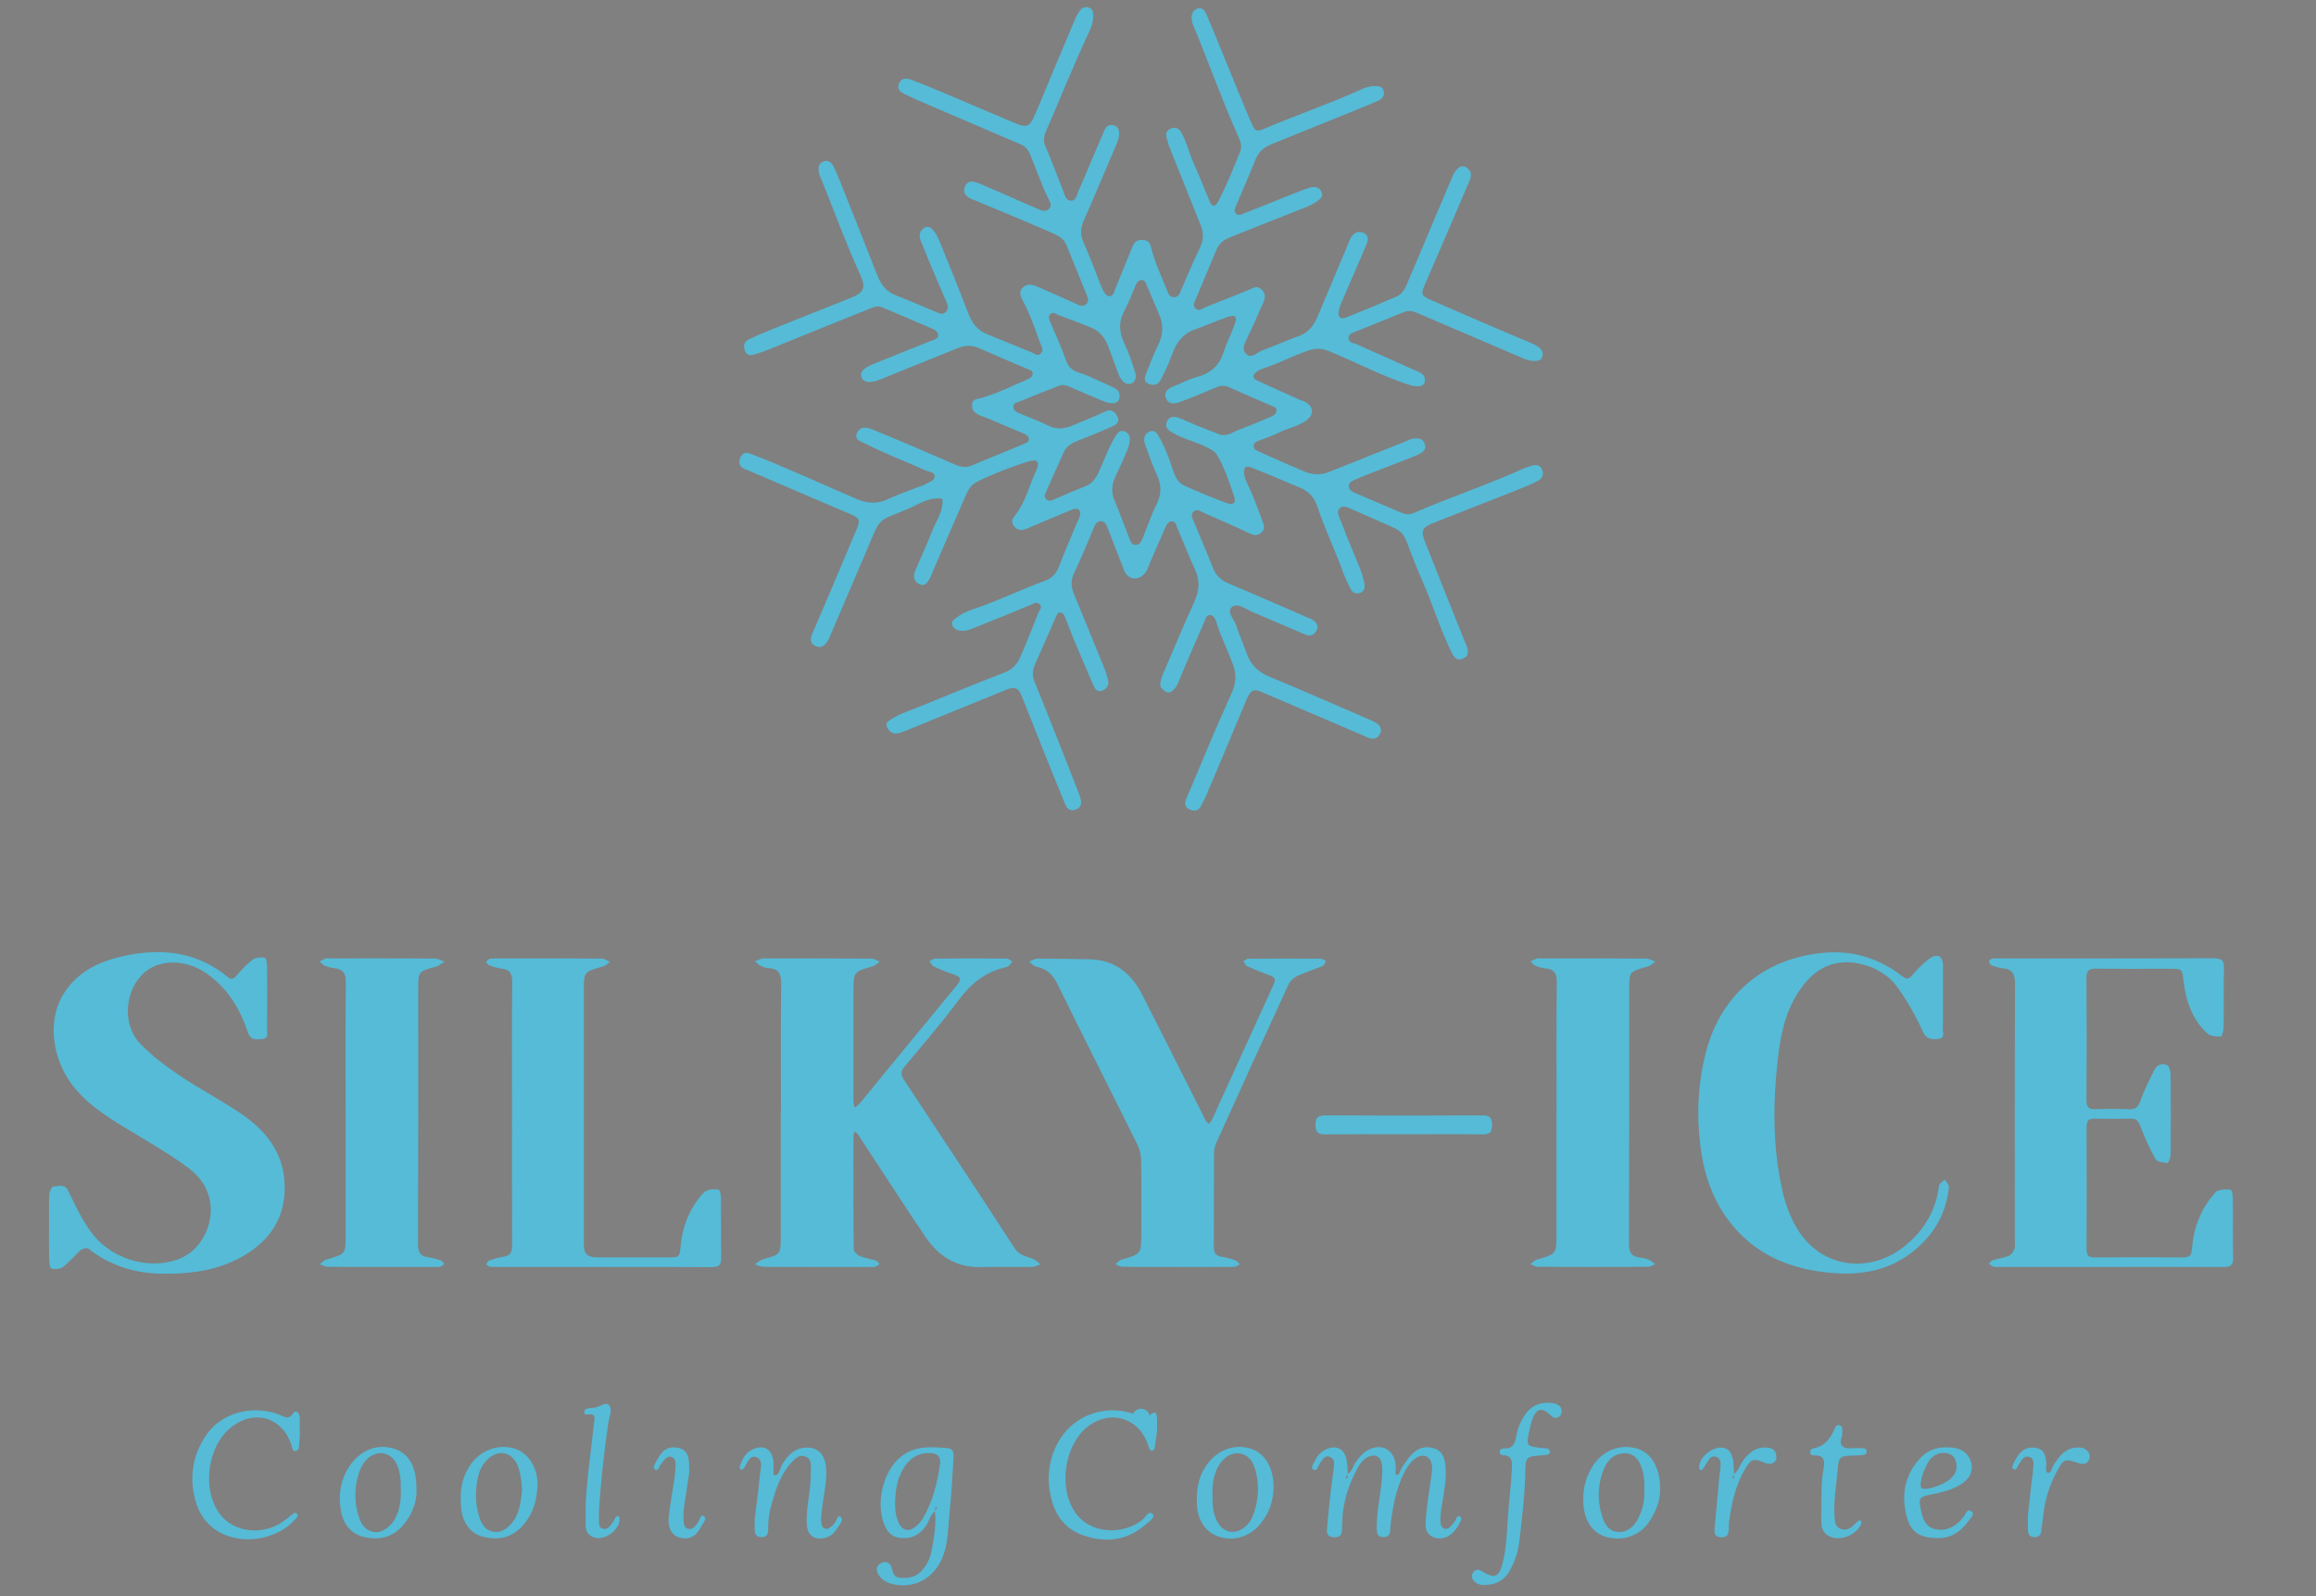 <svg xmlns="http://www.w3.org/2000/svg" id="Layer_1" data-name="Layer 1" viewBox="0 0 437.59 301.59"><rect x="0" y="0" width="437.59" height="301.59" fill="#808080" stroke="none"/><defs><style> .cls-1 { fill: #000; } .cls-1, .cls-2, .cls-3 { stroke-width: 0px; } .cls-2 { fill: #55bbd7; } .cls-3 { fill: #fff; } </style></defs><g><path class="cls-2" d="M254.63,278.55c.83-.53,1.01-1.49,1.52-2.24.62-.91,1.3-1.73,2.27-2.27,2.52-1.42,4.97-.17,5.26,2.68.02.17,0,.34.03.5.12.52-.34,1.37.25,1.5.42.09.55-.9.88-1.36.58-.81,1.09-1.68,1.76-2.41,1.23-1.36,2.85-1.84,4.54-1.2,1.6.61,1.91,2.15,2,3.72.14,2.44-.35,4.8-.75,7.18-.17.99-.28,1.98-.22,2.98.03.52.18,1.02.71,1.22.54.2.96-.15,1.31-.51.28-.3.5-.66.76-.98.27-.32.26-1.19.92-.78.47.3.07.91-.15,1.35-.19.37-.41.73-.66,1.06-1.08,1.46-2.66,2.07-4.13,1.53-1.72-.64-1.64-2.23-1.53-3.58.21-2.65.66-5.28,1.03-7.91.11-.74.24-1.49.1-2.23-.31-1.64-1.54-2.2-2.95-1.3-1.08.69-1.75,1.75-2.32,2.88-1.5,3.03-2.08,6.3-2.51,9.61-.04.33-.06.66-.07,1-.02.84-.27,1.48-1.27,1.48-1.18,0-1.29-.81-1.29-1.71-.02-2.59.47-5.13.8-7.68.18-1.41.34-2.82.2-4.23-.16-1.66-1.42-2.26-2.85-1.42-.81.47-1.36,1.22-1.8,2.04-1.67,3.12-2.74,6.41-2.86,9.98-.02.58-.04,1.16-.06,1.75-.03.94-.55,1.31-1.45,1.3-.92,0-1.46-.43-1.39-1.35.17-2.24.39-4.47.64-6.7.18-1.65.44-3.29.65-4.94.11-.84.22-1.82-.69-2.2-.99-.42-1.42.52-1.91,1.19-.36.49-.51,1.6-1.24,1.21-.64-.35.08-1.18.34-1.75.38-.85.99-1.53,1.83-1.98,2.02-1.05,3.66-.33,4.1,1.89.18.89.16,1.82.23,2.73-.12.21-.3.4-.34.62-.04.21.16.27.23.08.08-.23.06-.48.08-.72Z"></path><path class="cls-2" d="M176.66,285.59c-.86.62-1.03,1.68-1.56,2.51-1.01,1.59-2.34,2.56-4.29,2.54-1.94-.02-2.9-.63-3.67-2.41-1.64-3.79-.5-9.41,2.39-12.33,2.75-2.78,6.16-2.57,9.59-2.24,1.12.11,1.09,1.12,1.04,1.96-.22,3.4-.39,6.82-.75,10.2-.25,2.31-.25,4.65-.82,6.94-1.14,4.51-4.62,7.21-8.87,6.76-1.44-.15-2.8-.6-3.67-1.86-.6-.88-.55-1.81.49-2.32.91-.45,1.68-.04,1.94.92.25.92.37,1.81,1.59,1.89,1.46.09,2.84-.06,3.93-1.18,1.08-1.11,1.75-2.46,2.02-3.95.44-2.45.91-4.92.63-7.44.12-.21.3-.4.33-.62.03-.21-.16-.27-.22-.08-.07.23-.06.48-.08.72ZM169.13,284.34c-.03.74.09,1.98.56,3.16.71,1.79,2.05,2.11,3.5.83.43-.38.83-.83,1.13-1.33,1.91-3.2,2.8-6.74,3.29-10.4.19-1.38-.53-1.98-1.87-2.02-2.35-.08-3.97,1.07-5.1,3-1.12,1.91-1.51,4.04-1.52,6.76Z"></path><path class="cls-2" d="M218.62,269.41c.03,1.43-.25,2.82-.48,4.21-.04.25-.16.48-.44.52-.29.04-.45-.15-.54-.4-.12-.31-.21-.63-.33-.94-1.83-5.04-7.28-6.51-11.46-3.1-4.2,3.43-5.36,11.19-2.44,15.77,2.97,4.67,9.47,4.58,12.98,1.66.56-.46,1.13-1.8,1.88-.99.55.59-.66,1.35-1.24,1.86-3.51,3.12-7.58,3.62-11.88,2.13-4.09-1.42-5.82-4.75-6.39-8.78-.85-6.02,2.28-11.93,7.4-13.96,3.07-1.22,6.16-1.17,9.25.05.63.25,1.19.81,2.04.15,1.38-1.06,1.58-.91,1.65.83.01.33,0,.67,0,1Z"></path><path class="cls-2" d="M56.67,270.38c-.05,1-.08,1.99-.17,2.99-.04.41-.21.83-.74.83-.42,0-.49-.37-.59-.69-.05-.16-.06-.33-.11-.49-1.8-5.3-7.09-6.79-11.47-3.24-4.46,3.62-5.48,11.76-2.04,16.33,2.45,3.25,7.42,4.07,11.28,1.82.86-.5,1.61-1.17,2.41-1.77.27-.2.57-.43.86-.13.3.3.08.61-.14.86-.94,1.08-2.04,1.97-3.31,2.61-5.7,2.84-13.54,1.36-15.62-5.57-1.34-4.46-.73-8.76,1.85-12.64,2.79-4.21,8.39-5.81,13.56-4.12.96.31,1.98,1.42,3.01-.16.42-.64,1.09-.07,1.15.62.08.91.02,1.83.02,2.74.01,0,.02,0,.03,0Z"></path><path class="cls-2" d="M142.59,287.08c.3-2.48.72-5.36.97-8.25.1-1.17.75-2.83-.54-3.43-1.35-.62-1.79,1.04-2.42,1.95-.15.21-.3.45-.58.36-.26-.09-.31-.4-.24-.63.47-1.47,1.2-2.78,2.74-3.34,2.08-.76,3.45.28,3.64,2.67.07.82-.19,2.34.14,2.35,1.04.03,1.02-1.26,1.46-1.99.99-1.62,2.13-2.99,4.18-3.2,2.46-.25,3.92,1.08,4.14,3.85.19,2.43-.39,4.8-.71,7.18-.13.99-.26,1.98-.21,2.98.03.51.14,1.03.66,1.25.66.28,1.08-.21,1.5-.62.06-.06.1-.14.17-.18.6-.38.67-1.92,1.28-1.43.82.65-.24,1.6-.69,2.34-.44.72-1.04,1.29-1.88,1.56-2.16.69-3.67-.19-3.77-2.53-.08-1.89.19-3.81.47-5.69.23-1.57.3-3.14.31-4.72,0-.91.07-1.94-1.01-2.33-1.12-.41-1.9.29-2.6,1.05-1.67,1.82-2.63,4.05-3.34,6.35-.58,1.9-1.13,3.83-1.12,5.86,0,.9.13,1.97-1.26,1.97-1.35,0-1.29-1.02-1.3-1.95,0-.33,0-.67,0-1.41Z"></path><path class="cls-2" d="M285.65,277.77c.06-1.36.24-2.77-1.79-2.82-.35,0-.56-.32-.49-.71.08-.4.43-.57.74-.54,1.86.15,2.14-1.16,2.42-2.51.3-1.49.86-2.87,1.77-4.09,1.21-1.61,2.88-2.18,4.83-2,.33.03.66.1.96.23.56.25.97.65.97,1.32,0,.55-.25.98-.75,1.19-.65.27-1.06-.13-1.51-.56-1.38-1.31-2.37-1.15-3.13.54-.34.75-.5,1.58-.68,2.39-.68,3.06-.63,3.11,2.51,3.42.33.03.68.03.98.15.19.08.41.35.41.54,0,.19-.23.48-.42.53-.39.12-.82.13-1.23.16-2.89.23-3.01.28-3.05,3.25-.07,4.33-.62,8.62-1.11,12.92-.24,2.08-.88,4.06-1.98,5.87-1.05,1.74-2.66,2.43-4.62,2.46-.68,0-1.34-.14-1.85-.61-.56-.51-.69-1.2-.27-1.8.46-.67,1.1-.54,1.75-.14,2.25,1.43,3.13,1.08,3.81-1.6.87-3.41.8-6.93,1.12-10.4.22-2.4.5-4.8.6-7.2Z"></path><path class="cls-2" d="M87.05,283.18c-.06-2.41.57-4.62,1.97-6.58,1.93-2.69,5.42-3.84,8.41-2.8,2.44.85,4.23,3.65,4.13,6.8-.1,2.96-.86,5.69-3.04,7.95-2.05,2.13-4.5,2.48-7.1,1.88-2.4-.55-3.74-2.37-4.2-4.77-.16-.81-.12-1.65-.17-2.48ZM98.63,281.9c.01-1.96-.45-4.28-.96-5.28-1.16-2.27-3.46-2.7-5.36-1.02-.96.85-1.6,1.93-1.91,3.15-.64,2.62-.67,5.24.14,7.85.42,1.34,1.07,2.49,2.52,2.82,1.57.35,2.72-.52,3.66-1.64,1.53-1.82,1.64-4.1,1.9-5.89Z"></path><path class="cls-2" d="M240.63,281.09c-.03,2.68-.92,5.03-2.67,7.07-1.94,2.26-4.86,3.13-7.65,2.22-2.51-.82-4.05-3.07-4.17-6.18-.09-2.44.19-4.8,1.55-6.94,2-3.14,5.25-4.5,8.55-3.54,2.72.79,4.44,3.67,4.39,7.37ZM229.1,282.58c-.04,1.53.05,3.02.64,4.43,1.17,2.8,3.84,3.28,5.94,1.09.53-.55.87-1.21,1.13-1.91.96-2.64,1.15-5.32.48-8.07-.42-1.73-1.19-3.14-3.09-3.47-1.6-.28-3.33.93-4.24,2.87-.75,1.62-.95,3.34-.87,5.07Z"></path><path class="cls-2" d="M313.66,281.05c.14,2.24-.7,4.48-2.07,6.52-1.71,2.58-4.85,3.69-7.91,2.91-2.64-.67-4.27-2.91-4.51-6.2-.18-2.47.31-4.79,1.57-6.94,1.82-3.13,5.15-4.57,8.49-3.63,2.68.75,4.42,3.53,4.42,7.34ZM310.69,281.36c.06-1.67-.11-3.31-.86-4.85-.69-1.42-1.99-2.13-3.45-1.86-1.61.29-2.66,1.32-3.27,2.78-1.27,3.03-1.37,6.14-.35,9.25.46,1.4,1.24,2.64,2.85,2.8,1.66.16,2.86-.76,3.67-2.13,1.08-1.84,1.52-3.85,1.41-5.99Z"></path><path class="cls-2" d="M78.69,281.29c.15,2.47-.79,4.9-2.6,6.99-2.02,2.34-4.67,2.84-7.49,2.11-2.61-.68-3.9-2.78-4.26-5.32-.41-2.87.06-5.65,1.74-8.09,2.1-3.05,5.28-4.22,8.44-3.21,2.74.88,4.2,3.4,4.16,7.52ZM75.73,281.52c.03-1.65-.07-3.22-.71-4.71-1.03-2.36-3.58-2.94-5.51-1.23-.9.8-1.41,1.85-1.76,2.97-.76,2.52-.83,5.06-.09,7.62.46,1.59,1.15,3,2.96,3.32,1.47.27,3.23-.93,4.12-2.7.84-1.68,1.05-3.48.99-5.27Z"></path><path class="cls-2" d="M366.02,290.63c-3.49-.02-5.12-1.24-5.84-4.35-.92-3.96-.27-7.57,2.57-10.67,1.77-1.93,3.95-2.34,6.37-2.03,1.78.23,3.01,1.34,3.35,2.92.36,1.7-.44,2.93-1.75,3.83-1.75,1.21-3.79,1.65-5.84,2.07-2.34.49-2.41.65-1.93,2.99.34,1.62.83,3.11,2.66,3.56,1.78.43,3.27-.24,4.58-1.39.25-.22.39-.55.65-.75.56-.45.66-1.97,1.71-1.16.65.5-.32,1.32-.71,1.87-1.5,2.11-3.53,3.24-5.83,3.11ZM369.67,277.07c-.03-1.67-.92-2.53-2.49-2.52-.87,0-1.6.33-2.22.92-1.18,1.14-2.48,4.88-1.95,5.67.44.67,3.97-.38,5.41-1.61.79-.67,1.31-1.47,1.25-2.47Z"></path><path class="cls-2" d="M110.62,284.82c.25-5.31,1.03-10.58,1.61-15.86.1-.94.42-1.94-1.17-1.67-.34.06-.69-.06-.67-.51.02-.38.29-.58.64-.63.41-.07.82-.14,1.24-.15.99-.03,2.11-1.19,2.77-.5.79.83.06,2.21-.1,3.32-.81,5.51-1.4,11.03-1.77,16.59-.03.5-.04,1,0,1.5.04.72-.2,1.68.69,1.96.97.31,1.45-.59,1.94-1.24.2-.26.31-.59.48-.87.13-.22.34-.38.59-.25.11.06.19.27.2.42.08,2.23-2.91,4.34-4.99,3.53-.97-.38-1.39-1.15-1.42-2.14-.03-1.16,0-2.33,0-3.49Z"></path><path class="cls-2" d="M344.13,283.66c.03-1.99.03-3.98.39-5.96.25-1.35.38-2.78-1.75-2.68-.31.01-.69-.08-.75-.5-.06-.51.27-.77.7-.85,2.03-.38,3.09-1.8,3.86-3.55.2-.45.41-1.01,1.04-.79.59.2.41.81.47,1.28.12.94-.87,2.05.18,2.78.74.52,1.78.19,2.69.24.25.01.5,0,.75.02.4.05.93,0,.98.53.06.67-.52.75-1.01.8-.49.05-1,.04-1.49.06-2.53.08-2.79.22-2.97,2.6-.22,2.89-.79,5.77-.6,8.69.06,1,0,2.09,1.13,2.56,1.08.46,1.92-.13,2.66-.86.18-.17.35-.36.54-.52.19-.16.43-.3.65-.13.22.18.11.45.01.68-.86,1.95-3.77,3.15-5.73,2.35-1.12-.45-1.69-1.34-1.74-2.51-.06-1.41-.01-2.82-.01-4.24Z"></path><path class="cls-2" d="M327.63,278.55c.94-.75,1.21-1.97,1.94-2.87,1.18-1.44,2.55-2.38,4.51-2.11.71.1,1.27.41,1.47,1.15.16.59.16,1.2-.37,1.6-.59.45-1.24.3-1.89.03-1.89-.8-2.46-.66-3.52,1.15-1.85,3.14-2.65,6.62-3.08,10.2-.05.41-.05.83-.05,1.25,0,.99-.35,1.59-1.46,1.54-1.16-.05-1.31-.75-1.22-1.71.33-3.39.62-6.79.94-10.18.03-.33.14-.66.15-.98.03-.9.28-2-.86-2.34-1.01-.3-1.39.67-1.84,1.36-.23.35-.42.71-.68,1.04-.08.1-.32.16-.43.11-.1-.05-.18-.26-.19-.41-.11-2.18,2.94-4.44,4.95-3.69.81.3,1.08.96,1.32,1.69.35,1.05.18,2.15.33,3.22-.12.2-.3.4-.34.62-.04.21.16.26.22.07.07-.22.06-.48.08-.72Z"></path><path class="cls-2" d="M383.14,286.52c.22-2.03.48-4.42.75-6.82.06-.58.23-1.16.22-1.73-.03-.94.51-2.28-.68-2.66-1.14-.37-1.61.89-2.16,1.7-.21.31-.32.92-.83.6-.41-.25-.17-.78.02-1.13.36-.65.69-1.35,1.19-1.89.92-1,2.15-1.3,3.44-.89,1.23.38,1.4,1.51,1.55,2.62.1.7-.35,1.84.32,1.98.62.13.75-1.12,1.18-1.71.99-1.35,1.94-2.74,3.78-3.01.66-.09,1.36-.13,1.96.2.82.46,1.2,1.19.79,2.1-.39.87-1.16.84-1.93.59-2.66-.87-2.81-.82-4.11,1.59-1.36,2.52-2.23,5.19-2.54,8.05-.12,1.08-.3,2.14-.42,3.22-.09.82-.55,1.16-1.34,1.13-.85-.03-1.15-.56-1.17-1.31-.02-.75,0-1.5,0-2.63Z"></path><path class="cls-2" d="M130.28,277.88c-.32,2.14-.62,4.28-.96,6.41-.18,1.16-.25,2.32-.13,3.48.05.53.29.97.83,1.13.54.16.96-.12,1.32-.5.11-.12.19-.27.31-.39.52-.5.68-1.92,1.26-1.57.82.5-.14,1.44-.48,2.11-.95,1.85-2.3,2.46-4.08,1.98-1.39-.37-2.24-1.84-2.01-3.85.27-2.39.72-4.77,1.07-7.15.12-.82.19-1.65.23-2.48.03-.67,0-1.43-.72-1.73-.76-.32-1.2.34-1.65.83-.17.18-.27.43-.44.6-.35.35-.34,1.36-1.12.89-.38-.23-.02-.93.21-1.37.27-.51.58-1.01.92-1.49.9-1.26,2.18-1.5,3.56-1.13,1.33.36,1.69,1.49,1.79,2.72.04.5,0,1,0,1.5.04,0,.07,0,.11.01Z"></path></g><path class="cls-2" d="M215.7,269.58c-1.1-.01-1.79-.51-1.76-1.62.02-1.03.64-1.75,1.69-1.75.93,0,1.52.64,1.61,1.57.11,1.1-.47,1.69-1.54,1.8Z"></path><path class="cls-2" d="M178.1,94.28c-2.43-.49-4.37.94-6.37,1.8-6.4,2.77-5.07,1.17-8.19,8.41-2.29,5.34-4.57,10.69-6.85,16.04-.63,1.47-1.57,2.07-2.6,1.54-1.37-.7-.85-1.76-.41-2.79,2.74-6.41,5.48-12.82,8.17-19.26.74-1.76.55-2.12-1.09-2.83-6.41-2.76-12.83-5.5-19.24-8.24-.31-.13-.63-.23-.93-.37-.93-.45-1.11-1.24-.72-2.1.39-.88,1.02-1.1,2.03-.71,6.74,2.61,13.29,5.66,19.93,8.51,2.07.89,3.93.99,5.97.03,1.88-.88,3.85-1.55,5.78-2.31.46-.18.99-.28,1.39-.55.6-.41,1.61-.55,1.63-1.38.02-.96-1.06-.89-1.69-1.17-3.78-1.72-7.69-3.15-11.39-5.06-.87-.45-2.17-.7-1.59-2.04.53-1.21,1.75-1.12,2.83-.68,2.77,1.13,5.52,2.29,8.27,3.46,2.52,1.07,5.02,2.19,7.54,3.26.94.4,1.92.58,2.92.17,3.3-1.36,6.6-2.72,9.89-4.09.46-.19,1.03-.34,1.02-.94,0-.56-.5-.85-.96-1.05-2.21-.95-4.43-1.88-6.65-2.81-.54-.22-1.1-.39-1.63-.62-.89-.39-1.59-.94-1.5-2.05.09-1.17,1.04-1.03,1.83-1.26,3.03-.88,5.86-2.32,8.75-3.55.46-.2.92-.56.88-1.11-.04-.59-.63-.66-1.09-.85-2.98-1.27-5.96-2.53-8.92-3.85-1.39-.62-2.73-.62-4.11-.06-4.85,1.96-9.7,3.9-14.54,5.88-1.84.75-3.15.72-3.62-.21-.51-1.01.15-1.84,2.24-2.69,3.62-1.47,7.25-2.91,10.87-4.36.52-.21,1.23-.28,1.29-1,.06-.69-.57-1.04-1.06-1.26-3.19-1.4-6.41-2.75-9.63-4.1-.66-.28-1.3-.07-1.94.19-6.55,2.64-13.11,5.25-19.65,7.94-.78.32-1.57.53-2.35.8-.79.27-1.54.21-1.87-.69-.31-.86-.18-1.7.73-2.14,1.35-.64,2.73-1.24,4.12-1.79,4.93-1.98,9.87-3.96,14.82-5.91,2.87-1.13,3.3-1.94,2.05-4.67-2.76-6.05-4.99-12.31-7.51-18.45-.06-.15-.15-.3-.18-.46-.17-.93-.31-1.9.81-2.33,1-.37,1.63.31,1.99,1.08.71,1.5,1.3,3.05,1.92,4.6,2.12,5.32,4.24,10.64,6.33,15.97.71,1.79,1.82,3.06,3.7,3.75,2.42.89,4.75,1.98,7.14,2.96.67.27,1.44.73,2.08.03.59-.65.28-1.39-.02-2.1-1.44-3.36-2.92-6.7-4.25-10.1-.45-1.15-1.38-2.54.1-3.62.91-.66,1.97.14,2.89,2.37,1.9,4.6,3.75,9.23,5.54,13.87.67,1.73,1.67,3.06,3.39,3.77,2.84,1.18,5.69,2.32,8.54,3.49.59.24,1.17.86,1.78.13.53-.63.06-1.22-.16-1.84-.99-2.73-1.92-5.48-3.29-8.06-.42-.79-.84-1.74.02-2.53.78-.72,1.74-.54,2.59-.18,2.45,1.04,4.87,2.15,7.3,3.23.68.3,1.41.78,2.07.11.66-.66.2-1.42-.07-2.1-1.2-3.01-2.45-6-3.65-9-.56-1.39-1.82-1.94-3.01-2.46-4.64-2.02-9.33-3.95-14-5.91-.23-.1-.47-.18-.7-.27-1.15-.42-1.99-1.2-1.49-2.44.54-1.36,1.78-.99,2.79-.57,2.46,1.02,4.88,2.12,7.32,3.19,1.37.6,2.74,1.21,4.12,1.77.55.22,1.16.29,1.64-.18.51-.5.32-1.08.05-1.61-1.44-2.82-2.41-5.83-3.63-8.74-.38-.91-.95-1.51-1.85-1.89-6.57-2.8-13.14-5.62-19.7-8.45-.61-.26-1.19-.59-1.8-.85-.99-.42-1.93-.97-1.38-2.21.53-1.22,1.64-.92,2.6-.55,1.86.72,3.7,1.47,5.54,2.24,4.67,1.97,9.31,3.99,13.99,5.94,1.95.81,2.57.54,3.46-1.52,1.49-3.43,2.89-6.9,4.34-10.35,1.15-2.76,2.31-5.51,3.48-8.26.19-.45.49-.87.79-1.27.46-.61,1.09-.75,1.78-.48.67.26.66.89.69,1.48.05,1.12-.35,2.14-.8,3.12-2.88,6.17-5.42,12.49-8.12,18.74-.43,1-.53,1.8-.1,2.83,1.2,2.82,2.28,5.7,3.4,8.56.3.77.48,1.76,1.52,1.71.91-.04.99-1.07,1.26-1.7,1.55-3.49,2.98-7.04,4.51-10.54.44-1,.72-2.46,2.34-1.96,1.01.31,1.16,1.71.48,3.31-2.08,4.89-4.13,9.79-6.27,14.65-.61,1.4-.7,2.62-.07,4.05,1.2,2.73,2.24,5.54,3.34,8.32.12.31.24.63.43.9.32.47.6,1.11,1.29,1.01.55-.08.69-.66.87-1.13,1.03-2.54,2.06-5.08,3.09-7.61.12-.31.24-.62.39-.92.39-.76,1.05-1.03,1.87-.97.88.06,1.29.55,1.5,1.39.67,2.75,1.87,5.32,2.94,7.92.28.68.44,1.55,1.41,1.52.93-.02,1.11-.85,1.41-1.54,1.16-2.66,2.3-5.34,3.55-7.97.66-1.4.61-2.74.06-4.1-1.97-4.94-3.96-9.87-5.92-14.81-.21-.54-.33-1.12-.49-1.67-.25-.85-.03-1.47.84-1.79.84-.31,1.43-.06,1.88.71,1.05,1.81,1.47,3.86,2.33,5.75,1.09,2.42,2.04,4.9,3.07,7.35.45,1.06,1.06,1,1.56.07,1.64-3.09,2.91-6.34,4.22-9.58.41-1.02-.02-1.99-.42-2.89-3.08-6.9-5.6-14.03-8.5-21.01-.16-.38-.25-.8-.28-1.21-.04-.81.25-1.52,1.04-1.83.92-.36,1.45.33,1.74,1.01,1.06,2.43,2.04,4.9,3.05,7.36,1.8,4.37,3.55,8.77,5.41,13.11.77,1.81,1.02,1.84,2.83,1.07,5.96-2.54,12.1-4.61,18-7.3.75-.34,1.55-.62,2.41-.6.75.02,1.58-.08,1.81.91.2.86-.21,1.45-.98,1.8-.91.41-1.82.81-2.75,1.18-5.85,2.37-11.71,4.73-17.56,7.11-1.35.55-2.37,1.41-2.93,2.86-1.15,2.93-2.45,5.81-3.66,8.72-.21.51-.53,1.17.08,1.6.44.32.96.03,1.43-.15,3.24-1.29,6.48-2.59,9.72-3.87.93-.37,1.86-.75,2.81-1.02.87-.24,1.74-.02,2.12.85.38.86-.31,1.37-.94,1.82-.89.64-1.9,1.01-2.91,1.4-4.56,1.78-9.11,3.61-13.66,5.43-1.14.45-1.94,1.24-2.42,2.39-1.24,2.99-2.5,5.98-3.75,8.97-.28.68-.82,1.4-.09,2.05.64.57,1.23-.06,1.83-.3,2.78-1.11,5.58-2.17,8.33-3.34.81-.35,1.44-.77,2.24-.02.82.77.73,1.64.34,2.52-.83,1.91-1.7,3.8-2.55,5.69-.07.15-.2.28-.25.43-.38,1.15-1.47,2.4-.52,3.48,1.04,1.18,2.13-.25,3.14-.59,2.27-.78,4.44-1.87,6.72-2.63,1.94-.65,2.99-2.01,3.72-3.75,1.94-4.59,3.87-9.18,5.8-13.77.16-.38.28-.79.49-1.15.59-1.01,1.51-1.38,2.54-.83.92.49.74,1.38.39,2.2-1.58,3.66-3.17,7.31-4.74,10.98-.23.53-.41,1.09-.5,1.66-.16,1.03.41,1.47,1.33,1.11,3.24-1.29,6.47-2.62,9.67-4.02.94-.41,1.48-1.31,1.88-2.26,2.84-6.73,5.68-13.46,8.54-20.19.77-1.82,1.71-2.51,2.65-1.95,1.52.92.83,2.18.35,3.3-2.67,6.26-5.37,12.51-8.08,18.77-.82,1.9-.82,2.16,1.13,3.02,6.16,2.71,12.35,5.35,18.54,7.98.77.33,1.55.62,2.14,1.24.45.47.5,1.04.27,1.63-.21.56-.73.64-1.23.66-.76.03-1.46-.12-2.17-.43-6.79-2.93-13.59-5.81-20.38-8.73-.82-.35-1.58-.38-2.41-.04-2.99,1.23-5.99,2.45-8.99,3.65-.63.25-1.36.4-1.37,1.23,0,.9.86.87,1.44,1.12,3.64,1.63,7.29,3.24,10.93,4.88.96.43,2.21.72,2.05,2.12-.12,1.05-1.3,1.26-3.19.64-5.15-1.69-9.92-4.27-14.93-6.3-1.43-.58-2.56-.57-4.02-.07-2.84.98-5.49,2.4-8.34,3.33-.47.15-.95.36-1.33.66-.75.61-.85,1.2.19,1.67,2.58,1.15,5.15,2.33,7.73,3.5.45.2.96.31,1.39.56,1.5.89,1.56,2.31.19,3.38-1.55,1.2-3.51,1.49-5.21,2.34-1.19.59-2.45,1.02-3.69,1.5-.55.22-1.16.39-1.12,1.14.03.58.54.78,1,.99,1.9.84,3.8,1.68,5.7,2.52.91.4,1.84.78,2.75,1.18,1.6.72,3.21.77,4.84.11,4.86-1.94,9.72-3.88,14.58-5.82.23-.09.44-.25.68-.32,1.12-.31,2.33-.38,2.77.89.42,1.21-.69,1.77-1.6,2.15-2.45,1.01-4.95,1.93-7.42,2.9-1.32.51-2.65.99-3.92,1.59-.56.26-1.38.46-1.41,1.26-.03.78.66,1.12,1.27,1.38,2.9,1.25,5.81,2.47,8.71,3.72.82.35,1.56.34,2.4-.02,6.78-2.94,13.8-5.27,20.54-8.31.53-.24,1.09-.44,1.65-.58.77-.2,1.55-.19,1.93.67.39.88.1,1.73-.71,2.16-1.32.69-2.71,1.25-4.09,1.8-5.24,2.08-10.5,4.14-15.75,6.2-2.09.82-2.39,1.46-1.56,3.54,2.57,6.48,5.12,12.97,7.75,19.43.48,1.18.67,2.17-.65,2.68-1.23.48-1.73-.49-2.2-1.45-2.07-4.27-3.44-8.82-5.35-13.15-1.1-2.51-2.08-5.07-3.06-7.63-.44-1.16-1.17-1.99-2.3-2.49-2.81-1.24-5.61-2.49-8.43-3.73-.61-.27-1.32-.52-1.88.01-.59.56-.21,1.31,0,1.88,1.1,2.87,2.25,5.72,3.46,8.55.53,1.23.96,2.48,1.21,3.79.15.81,0,1.54-.9,1.8-.86.25-1.45-.2-1.81-.95-.46-.98-.94-1.95-1.31-2.96-1.54-4.21-3.48-8.27-4.9-12.53-.51-1.53-1.54-2.75-3.11-3.41-3.06-1.28-6.11-2.59-9.2-3.82-1.22-.49-1.65-.1-1.49,1.2.06.49.21.99.43,1.43,1.14,2.32,2.03,4.72,2.92,7.14.33.91.78,1.7-.1,2.48-.93.84-1.78.37-2.74-.09-2.62-1.25-5.3-2.4-7.96-3.56-.66-.29-1.39-.93-2.08-.33-.71.61-.15,1.44.11,2.08,1.13,2.86,2.41,5.66,3.51,8.53.58,1.54,1.58,2.41,3.07,3.03,4.9,2.05,9.76,4.2,14.64,6.31.38.17.79.28,1.14.51.78.5,1.22,1.2.7,2.11-.48.84-1.24,1.04-2.15.65-3.28-1.41-6.56-2.81-9.84-4.2-1.28-.55-2.9-1.79-3.9-1.02-1.2.93.39,2.36.77,3.56.55,1.74,1.33,3.41,1.91,5.14.74,2.18,2.12,3.58,4.28,4.48,6.3,2.61,12.53,5.36,18.79,8.06.46.2.93.38,1.35.64.76.48,1.3,1.14.84,2.08-.48.99-1.32,1.18-2.32.75-2.29-.99-4.58-1.98-6.87-2.96-4.42-1.9-8.85-3.8-13.28-5.68-1.44-.61-2.03-.29-2.77,1.47-1.49,3.52-2.95,7.06-4.43,10.58-1.06,2.53-2.12,5.06-3.2,7.58-.26.61-.62,1.18-.9,1.78-.48,1.07-1.31,1.27-2.26.8-.89-.44-.97-1.13-.56-2.09,1.82-4.19,3.53-8.42,5.33-12.62,1.07-2.52,2.24-5,3.32-7.52.68-1.58.81-3.2.23-4.86-.99-2.82-2.39-5.48-3.25-8.36-.16-.52-.49-1.21-1.09-1.27-.87-.08-.96.86-1.2,1.39-1.57,3.48-3.06,7-4.55,10.52-.29.69-.49,1.43-1.02,1.98-.46.48-.92,1.04-1.7.57-.59-.36-1.13-.8-1.01-1.58.09-.57.25-1.14.48-1.67,1.96-4.58,3.88-9.18,5.95-13.72.96-2.12,1.1-4.07.08-6.21-1.21-2.55-2.2-5.2-3.32-7.8-.21-.49-.31-1.27-1.07-1.19-.61.07-.96.65-1.19,1.18-.97,2.2-1.92,4.42-2.87,6.63-.29.69-.48,1.42-.98,2.01-1.26,1.51-3.2,1.25-3.93-.58-1.01-2.55-1.96-5.12-2.98-7.66-.27-.66-.44-1.58-1.35-1.61-.88-.03-1.21.77-1.49,1.47-1.16,2.85-2.35,5.68-3.68,8.46-.6,1.25-.49,2.58.05,3.88,1.97,4.76,3.92,9.53,5.85,14.3.25.61.41,1.27.57,1.91.23.96-.19,1.66-1.06,2-.91.36-1.38-.24-1.71-1-1.24-2.9-2.49-5.8-3.71-8.71-.54-1.3-1.01-2.63-1.55-3.94-.18-.45-.35-1.02-.91-1.1-.64-.1-.76.5-.96.94-1.31,2.97-2.63,5.93-3.92,8.9-.45,1.03-.53,2.07-.09,3.15,1.5,3.69,2.98,7.39,4.44,11.1,1.38,3.47,2.73,6.95,4.09,10.43.09.23.14.48.21.72.26.95-.04,1.67-.97,2.01-.98.35-1.58-.15-1.95-1.04-1.2-2.92-2.41-5.84-3.58-8.77-1.54-3.85-3.05-7.71-4.59-11.56-.68-1.71-1.35-1.96-3.11-1.24-6.31,2.57-12.61,5.16-18.92,7.72-.54.22-1.1.44-1.67.49-.84.08-1.43-.48-1.78-1.16-.43-.82.29-1.21.83-1.56,1.61-1.05,3.46-1.6,5.23-2.32,5.38-2.2,10.76-4.4,16.18-6.5,1.47-.57,2.34-1.59,2.92-2.9,1.19-2.74,2.31-5.51,3.39-8.3.21-.54.95-1.18.17-1.78-.54-.42-1.08,0-1.62.23-3.38,1.4-6.76,2.79-10.16,4.14-1,.4-2,.89-3.13.73-.71-.1-1.3-.41-1.51-1.13-.21-.72.39-1.01.85-1.37,1.41-1.1,3.15-1.56,4.76-2.14,3.99-1.44,7.81-3.31,11.8-4.74,1.31-.47,2.22-1.34,2.74-2.7,1.08-2.79,2.27-5.53,3.41-8.3.19-.46.48-.9.57-1.37.2-1.1-.36-1.57-1.43-1.14-2.54,1.01-5.05,2.11-7.58,3.17-.54.22-1.06.5-1.62.63-.81.19-1.47-.12-1.93-.82-.44-.67-.23-1.27.24-1.82,2.07-2.49,2.71-5.67,4.04-8.5.79-1.68.23-2.3-1.49-1.75-3.32,1.07-6.58,2.3-9.71,3.86-1.32.66-1.81,1.92-2.34,3.12-2.05,4.64-4.03,9.31-6.04,13.96-.16.38-.26.81-.49,1.14-.45.67-.85,1.61-1.91,1.14-1.12-.49-1.31-1.48-.88-2.52,1.02-2.45,2.18-4.85,3.12-7.33.78-2.06,2.29-3.91,2.03-6.31l.12-.08-.08.12ZM230.66,82.19c1.63.14,2.41-.61,3.34-.95,2.11-.77,4.17-1.66,6.24-2.54.45-.19.9-.53.95-1.08.05-.64-.52-.76-.97-.95-2.67-1.16-5.34-2.29-7.99-3.5-.84-.38-1.54-.35-2.37,0-2.29.98-4.59,1.93-6.93,2.8-.94.35-2.1.53-2.61-.67-.51-1.2.35-1.89,1.35-2.27,1.47-.56,2.85-1.35,4.39-1.76,2.35-.63,4.17-1.9,5-4.39.63-1.89,1.52-3.69,2.22-5.56.54-1.44.2-1.91-1.2-1.46-2.13.69-4.16,1.65-6.28,2.38-2.35.81-3.57,2.52-4.36,4.77-.58,1.64-1.34,3.21-2.13,4.76-.48.95-1.39,1.18-2.35.74-.95-.44-.67-1.25-.39-1.94.7-1.78,1.35-3.58,2.21-5.28.97-1.92,1.1-3.8.28-5.76-.77-1.84-1.57-3.66-2.34-5.5-.19-.46-.29-1.02-.87-1.1-.7-.09-1.03.4-1.28.97-.66,1.52-1.21,3.11-2.01,4.56-1.2,2.16-1.22,4.18-.13,6.41.87,1.78,1.49,3.69,2.06,5.58.24.77.15,1.75-.89,2.06-.87.26-1.41-.38-1.85-.98-.28-.39-.43-.89-.6-1.35-.62-1.63-1.2-3.28-1.83-4.9-.6-1.53-1.6-2.75-3.15-3.38-2.07-.85-4.18-1.61-6.27-2.4-.44-.17-.89-.61-1.37-.2-.55.47-.31,1.06-.07,1.61,1.02,2.37,2.11,4.69,2.93,7.15.36,1.08,1.11,1.98,2.41,2.33,1.27.35,2.47.97,3.69,1.5,1.06.47,2.12.95,3.16,1.48.76.39,1.02,1.09.83,1.9-.23.98-1.03.97-1.79.89-.4-.04-.81-.19-1.19-.35-2.07-.86-4.14-1.72-6.19-2.63-.71-.32-1.43-.59-2.16-.31-2.48.95-4.94,1.93-7.39,2.96-.49.21-1.3.26-1.3.99,0,.9.81,1.14,1.51,1.43,1.69.7,3.4,1.33,5.03,2.15,1.56.79,3.03.68,4.56.03,2.06-.88,4.17-1.66,6.19-2.64,1.3-.63,1.94.07,2.4.97.52,1.01-.31,1.53-1.1,1.87-2.05.89-4.11,1.78-6.2,2.58-1.2.46-2.3.99-2.86,2.23-1.13,2.5-2.23,5.01-3.36,7.51-.21.47-.41.93.03,1.37.42.41.9.3,1.39.1,1.91-.81,3.8-1.68,5.74-2.41,1.26-.47,2.03-1.21,2.62-2.44,1.16-2.39,1.98-4.95,3.4-7.21.37-.6.8-1.13,1.59-.88.85.26,1.13.99,1.06,1.77-.05.65-.26,1.31-.51,1.92-.68,1.61-1.4,3.19-2.15,4.77-.7,1.5-.91,2.98-.24,4.57.96,2.3,1.81,4.63,2.72,6.95.24.61.4,1.41,1.16,1.5.93.11,1.23-.74,1.51-1.42.87-2.07,1.56-4.22,2.56-6.22.94-1.88.99-3.59.12-5.48-.86-1.88-1.55-3.85-2.26-5.8-.37-1.03-.26-2.08.89-2.52,1.04-.41,1.44.52,1.85,1.24,1.02,1.82,1.75,3.76,2.39,5.73.42,1.29.9,2.63,2.17,3.22,2.63,1.22,5.33,2.32,8.05,3.33,1.31.49,1.89-.01,1.46-1.25-.92-2.67-1.79-5.37-3.23-7.82-.39-.67-1.07-.98-1.75-1.35-2.12-1.16-4.55-1.6-6.64-2.84-.78-.46-1.46-.95-1.15-1.93.35-1.13,1.31-1.24,2.25-.91,1.17.41,2.29.99,3.44,1.46,1.68.68,3.38,1.32,4.57,1.78Z"></path><path class="cls-1" d="M752.96-209.93c-.34-.9-.78-2.09-1.24-3.26-1.47-3.72-2.95-7.43-4.42-11.15-.42-1.07-.7-2.23.7-2.74,1.41-.52,2.06.52,2.51,1.63,1.27,3.14,2.5,6.3,3.77,9.44.17.41.5.75.76,1.13.31-.39.73-.73.93-1.17.88-1.98,1.82-3.94,2.49-5.99.32-1,.41-2.31.04-3.26-2.21-5.8-4.58-11.55-6.91-17.3-.82-2.03-.72-3.1.42-3.59,1.13-.48,1.87.13,2.74,2.3,2.1,5.19,4.25,10.36,6.25,15.59.55,1.42,1.27,1.69,2.56,1.17,4.62-1.88,9.25-3.75,13.88-5.61,1.05-.42,2.09-.97,3.19-1.11.66-.08,1.72.31,2.04.83.57.95-.03,1.82-1.04,2.24-2.26.94-4.54,1.83-6.81,2.74-3.58,1.43-7.19,2.8-10.73,4.34-.81.35-1.6,1.19-1.99,2-1.09,2.24-1.99,4.57-2.93,6.88-.18.44-.19.95-.28,1.42.53-.07,1.1-.04,1.58-.23,3.16-1.23,6.31-2.49,9.44-3.78,1.09-.45,2.12-.53,2.62.7.49,1.2-.24,1.95-1.34,2.39-4.19,1.68-8.37,3.4-12.59,5.04-1.44.56-2.54,1.3-3.12,2.81-.91,2.37-1.97,4.69-2.94,7.04-.15.37-.15.8-.22,1.21.44-.04.92.03,1.31-.12,2.32-.91,4.6-1.93,6.95-2.78.68-.24,1.86-.34,2.21.05.47.51.66,1.67.42,2.36-.82,2.35-1.89,4.61-2.84,6.91-.13.33-.14.7-.2,1.06.39-.02.81.05,1.16-.08,2.55-.98,5.12-1.92,7.59-3.07.82-.38,1.63-1.19,2.01-2.01,1.85-4.07,3.58-8.2,5.3-12.32.84-2.02,1.83-2.9,2.93-2.24,1.63.97.74,2.27.23,3.46-1.25,2.95-2.52,5.88-3.75,8.84-.16.39-.11.87-.16,1.31.39-.04.81,0,1.17-.14,2.37-.91,4.77-1.78,7.07-2.84.74-.34,1.47-1.1,1.8-1.85,2.49-5.59,4.87-11.22,7.29-16.84.19-.43.41-.85.6-1.27.45-.96,1.12-1.64,2.21-1.1,1.1.55,1.27,1.54.79,2.66-1.15,2.63-2.3,5.26-3.43,7.9-1.25,2.9-2.42,5.82-3.74,8.69-.58,1.27-.2,1.87.98,2.36,5.38,2.26,10.74,4.56,16.11,6.85.3.13.76.19.87.42.34.7.84,1.53.7,2.18-.09.4-1.36.93-1.9.76-2.01-.63-3.95-1.51-5.9-2.34-3.94-1.67-7.91-3.3-11.8-5.08-1.5-.68-2.78-.46-4.17.13-1.99.85-4.01,1.62-6,2.47-.38.16-.67.56-.99.86.31.25.58.58.92.73,3.19,1.39,6.4,2.74,9.59,4.14,1.01.44,1.88,1.14,1.36,2.4-.5,1.2-1.42,1.23-2.58.73-4.49-1.94-9.05-3.73-13.51-5.74-1.37-.62-2.38-.06-3.49.35-2.25.84-4.47,1.76-6.68,2.69-.4.17-.7.56-1.05.86.31.23.6.52.95.67,2.36,1.06,4.78,2.01,7.08,3.19.66.34,1.37,1.31,1.38,1.99,0,.6-.84,1.45-1.51,1.77-2.13,1-4.36,1.78-6.52,2.7-.43.18-.76.6-1.13.91.34.26.65.6,1.04.77,2.32,1.04,4.61,2.18,7,3.01,1.01.35,2.36.31,3.38-.06,4.42-1.61,8.78-3.38,13.14-5.17,1.22-.5,2.18-.48,2.65.81.5,1.36-.5,1.96-1.57,2.39-3.23,1.3-6.47,2.59-9.69,3.91-.35.14-.63.45-.95.69.3.29.55.69.91.84,2.5,1.08,5.01,2.16,7.56,3.14.5.19,1.23.1,1.75-.11,4.91-1.91,9.8-3.87,14.7-5.82,1.22-.49,2.43-1.01,3.66-1.48,1.05-.41,2.1-.52,2.61.77.46,1.17-.18,1.88-1.23,2.31-4.76,1.93-9.51,3.84-14.27,5.77-.96.39-1.89.86-2.87,1.17-1.11.35-1.2.92-.8,1.92,2.24,5.49,4.44,10.99,6.65,16.5.16.39.41.86.31,1.2-.21.68-.59,1.79-.99,1.83-.65.07-1.73-.41-2.01-.96-1.06-2.15-1.88-4.41-2.78-6.64-1.55-3.84-3.04-7.71-4.67-11.52-.32-.75-1.02-1.52-1.75-1.87-2.33-1.12-4.74-2.07-7.14-3.04-.34-.14-.77-.05-1.16-.07.03.4-.04.84.1,1.2,1.26,3.25,2.55,6.48,3.86,9.71.41,1.02.55,1.96-.59,2.55-1.02.52-2.06-.08-2.61-1.46-1.38-3.45-2.75-6.91-4.12-10.36-.05-.13-.13-.26-.16-.39-.68-3.22-2.86-4.85-5.87-5.76-1.66-.5-3.21-1.35-4.82-2.01-.31-.13-.69-.1-1.03-.14.01.36-.06.75.06,1.06.87,2.24,1.88,4.42,2.64,6.7.27.81.26,2.07-.22,2.63-.35.41-1.74.26-2.51-.04-2.45-.96-4.83-2.12-7.24-3.17-.22-.1-.67-.12-.76,0-.16.23-.25.64-.16.89,1.14,2.89,2.23,5.8,3.57,8.6.36.75,1.5,1.22,2.37,1.61,4.13,1.83,8.29,3.6,12.46,5.34,1.18.49,1.89,1.25,1.36,2.49-.54,1.26-1.71,1.01-2.69.6-3.22-1.33-6.41-2.73-9.63-4.07-.36-.15-.79-.14-1.18-.21.01.43-.09.91.05,1.3.81,2.16,1.8,4.25,2.51,6.44.54,1.68,1.84,2.29,3.23,2.89,5.41,2.32,10.83,4.61,16.24,6.92.3.13.59.3.89.44,1.01.5,1.39,1.28.9,2.32-.48,1.01-1.37,1.08-2.29.69-2.65-1.1-5.29-2.24-7.93-3.37-2.99-1.28-5.99-2.52-8.95-3.87-1.19-.54-1.8-.23-2.28.92-2.26,5.38-4.57,10.74-6.86,16.11-.13.3-.27.6-.42.9-.51,1.02-1.31,1.36-2.33.87-1.01-.48-1.08-1.35-.68-2.29,1.34-3.16,2.69-6.32,4.04-9.48,1.19-2.77,2.45-5.51,3.55-8.31.31-.78.42-1.83.16-2.59-.9-2.57-2-5.08-3.05-7.59-.13-.32-.45-.55-.68-.83-.21.28-.49.54-.63.86-1.45,3.32-2.88,6.65-4.31,9.98-.45,1.04-1.1,1.93-2.35,1.33-1.24-.59-1.13-1.74-.67-2.82,1.81-4.24,3.71-8.44,5.41-12.73.4-1,.48-2.36.15-3.38-.82-2.54-1.96-4.99-2.99-7.46-.15-.37-.44-.68-.66-1.01-.3.35-.71.64-.89,1.05-.96,2.15-1.75,4.38-2.82,6.46-.42.81-1.4,1.82-2.14,1.83-.72.01-1.74-.99-2.14-1.79-1.08-2.19-1.9-4.51-2.83-6.77-.12-.29-.32-.54-.49-.81-.28.22-.7.38-.83.67-1.2,2.76-2.54,5.49-3.41,8.36-.33,1.08.29,2.56.75,3.75,1.51,3.96,3.14,7.87,4.72,11.8.44,1.09.64,2.19-.68,2.78-1.29.58-1.91-.32-2.34-1.35-1.27-3.09-2.51-6.19-3.81-9.27-.24-.57-.69-1.05-1.05-1.57-.33.49-.75.93-.98,1.46-.9,2.02-1.68,4.1-2.62,6.09-.86,1.81.04,3.33.65,4.87,2.02,5.17,4.12,10.31,6.18,15.46.09.22.19.44.24.66.21.98.54,2.09-.72,2.54-1.26.46-1.97-.24-2.45-1.44-2.17-5.52-4.43-11-6.59-16.51-.52-1.34-1.24-1.54-2.51-1.02-5.48,2.25-11,4.44-16.49,6.66-1.14.46-2.23.49-2.79-.73-.6-1.29.4-1.89,1.41-2.3,5.23-2.13,10.44-4.33,15.72-6.32,2.34-.88,4.14-1.98,4.86-4.58.47-1.71,1.41-3.28,2.07-4.94.17-.43.11-.96.15-1.44-.45.04-.93-.03-1.33.12-2.89,1.14-5.76,2.32-8.64,3.49-.13.05-.25.13-.39.18-1.64.61-2.92.39-3.21-.66-.43-1.56.75-2.01,1.89-2.46,4.24-1.69,8.49-3.34,12.67-5.16.93-.41,1.87-1.3,2.32-2.21,1.18-2.35,2.11-4.83,3.11-7.27.14-.35.12-.77.17-1.16-.44,0-.94-.13-1.32.02-2.14.85-4.28,1.73-6.38,2.67-1.05.47-1.96.65-2.8-.34-.87-1.02.02-1.65.44-2.48,1.21-2.38,2.3-4.83,3.42-7.26.08-.18,0-.63-.03-.63-.44-.03-.94-.13-1.33.01-2.25.85-4.42,1.92-6.71,2.61-2.54.76-2.94,2.98-3.8,4.9-1.59,3.57-3.09,7.17-4.64,10.76-.44,1.03-1.09,1.92-2.35,1.42-1.37-.55-1.12-1.75-.7-2.78,1.32-3.22,2.73-6.41,4.07-9.62.16-.38.1-.85.15-1.28-.4.04-.83-.02-1.19.12-2.15.82-4.28,1.73-6.44,2.53-1.28.47-2.11,1.28-2.64,2.54-2.33,5.56-4.71,11.09-7.07,16.63-.11.26-.27.5-.38.76-.47,1.13-1.22,1.95-2.49,1.33-1.28-.62-1.01-1.75-.55-2.82,2.3-5.36,4.58-10.74,6.93-16.07.6-1.36.44-2.09-1.04-2.7-5.23-2.14-10.4-4.4-15.6-6.61-.35-.15-.68-.32-1.03-.48-1.09-.48-1.52-1.27-1.01-2.39.51-1.12,1.42-1.08,2.39-.66,3.16,1.36,6.31,2.72,9.47,4.07,2.77,1.19,5.52,2.42,8.33,3.5.78.3,1.83.38,2.6.11,2.53-.9,4.98-2,7.45-3.04.29-.12.52-.37.78-.56-.26-.24-.48-.56-.78-.7-3.02-1.32-6.05-2.61-9.07-3.91-.35-.15-.69-.31-1.03-.46-1.08-.47-1.58-1.29-1.12-2.38.5-1.19,1.61-1.09,2.55-.7,3.13,1.29,6.23,2.67,9.34,4.02,1.3.56,2.55,1.29,3.9,1.63,1.03.26,2.28.3,3.27-.04,2.53-.87,4.98-1.99,7.45-3.03.29-.12.53-.33.8-.5-.24-.26-.43-.64-.73-.77-1.94-.85-3.9-1.64-5.86-2.45-.52-.21-1.2-.27-1.54-.65-.5-.54-1.11-1.35-1.02-1.94.09-.56.95-1.17,1.6-1.43,2.4-.93,4.87-1.71,7.29-2.58.27-.1.66-.5.62-.65-.09-.29-.4-.59-.69-.72-2.46-1.08-4.96-2.06-7.4-3.18-1.82-.84-3.33.09-4.87.68-3.69,1.42-7.31,3.01-11.01,4.4-.83.31-2.03.4-2.77.02-1.18-.6-.54-2.35,1.02-2.98,3.28-1.31,6.56-2.62,9.83-3.95.32-.13.59-.39.88-.59-.28-.29-.51-.7-.85-.86-2.58-1.16-5.16-2.29-7.78-3.35-.41-.16-1.02-.01-1.48.16-6.26,2.48-12.5,4.99-18.74,7.5-1.03.42-1.9.23-2.36-.83-.46-1.07.05-1.83,1.06-2.24,5.36-2.18,10.73-4.34,16.1-6.51.43-.18.85-.39,1.29-.56.94-.36,1.12-.87.72-1.86-2.22-5.39-4.36-10.82-6.52-16.24-.17-.43-.48-.95-.38-1.33.19-.72.47-1.7,1.02-1.99.88-.47,1.69.08,2.09,1.08,1.55,3.89,3.13,7.77,4.69,11.65.91,2.27,1.76,4.57,2.76,6.8.28.61.95,1.19,1.59,1.48,2.35,1.08,4.75,2.05,7.14,3.03.34.14.76.1,1.15.14-.02-.4.07-.85-.07-1.21-1.25-3.2-2.5-6.4-3.82-9.57-.46-1.11-.72-2.11.58-2.77,1.06-.53,1.98.06,2.61,1.61,1.8,4.45,3.55,8.91,5.4,13.34.26.63.85,1.29,1.46,1.58,2.56,1.2,5.17,2.28,7.78,3.36.39.16.88.09,1.32.13-.05-.4,0-.84-.16-1.21-.97-2.35-2.04-4.65-2.93-7.02-.24-.64-.28-1.74.1-2.12.45-.45,1.57-.68,2.19-.46,2.39.86,4.69,1.95,7.04,2.93.31.13.7.08,1.05.11,0-.35.1-.74-.02-1.05-1.05-2.67-2.1-5.34-3.23-7.98-.84-1.96-2.94-2.06-4.54-2.82-3.45-1.62-6.99-3.04-10.5-4.53-1.21-.51-1.98-1.32-1.34-2.62.6-1.21,1.75-.88,2.73-.48,3.17,1.32,6.33,2.7,9.5,4.02.4.17.88.14,1.32.2-.05-.44,0-.91-.15-1.31-.93-2.42-1.83-4.84-2.9-7.2-.29-.65-1.05-1.23-1.73-1.53-5.56-2.45-11.15-4.82-16.72-7.22-.56-.24-1.26-.38-1.63-.8-.46-.52-1.03-1.42-.86-1.92.17-.51,1.18-1.03,1.82-1.03.84,0,1.7.47,2.52.82,4.89,2.08,9.8,4.14,14.65,6.32,1.52.68,2.16.21,2.74-1.19,2.23-5.39,4.53-10.76,6.85-16.11.23-.53.64-1.1,1.13-1.36.41-.22,1.28-.21,1.52.07.39.46.76,1.33.58,1.83-.95,2.66-2.04,5.26-3.13,7.86-1.49,3.56-3.07,7.08-4.51,10.66-.26.66-.24,1.58,0,2.27.85,2.44,1.83,4.84,2.81,7.23.15.37.59.62.9.93.24-.31.56-.59.71-.95,1.37-3.15,2.64-6.35,4.11-9.45.33-.7,1.28-1.43,2.04-1.54,1.09-.16,1.69,1.18,1.18,2.38-1.75,4.16-3.46,8.35-5.33,12.46-.78,1.71-.96,3.22-.14,4.96.98,2.08,1.72,4.28,2.63,6.4.18.43.62.76.94,1.14.26-.36.6-.69.77-1.09.86-2.04,1.68-4.09,2.5-6.15.4-1,.85-2.02,2.11-1.95,1.19.07,1.4,1.05,1.72,2.07.75,2.32,1.72,4.58,2.69,6.82.08.18,1.15.22,1.21.08,1.25-2.79,2.42-5.61,3.6-8.43.09-.21.05-.46.11-1.04ZM738.9-168.98c.21.82.29,1.39.5,1.91.76,1.93,1.54,3.84,2.34,5.75.15.36.42.67.63,1.01.31-.32.74-.59.92-.98.9-1.97,1.87-3.92,2.54-5.97.31-.94.21-2.16-.09-3.13-.56-1.84-1.42-3.58-2.13-5.37-.42-1.05-.32-2,.86-2.46,1.09-.43,1.81.11,2.23,1.12.66,1.61,1.24,3.26,1.98,4.83.42.91.89,2.06,1.67,2.49,2.09,1.15,4.36,1.97,6.58,2.9.26.11.61.01.92.01,0-.36.08-.74-.03-1.06-.37-1.07-.9-2.08-1.2-3.16-.71-2.57-2.27-4.18-4.87-4.92-1.34-.38-2.61-1.07-3.87-1.69-.83-.41-1.38-1.11-.88-2.07.48-.94,1.25-1.36,2.35-.88,1.98.87,3.97,1.72,5.98,2.53.5.2,1.16.4,1.61.24,2.35-.84,4.66-1.78,6.97-2.72.27-.11.44-.46.65-.7-.26-.23-.48-.54-.78-.67-2.24-.99-4.48-1.97-6.75-2.88-.42-.17-1.02-.08-1.46.08-2.08.75-4.13,1.57-6.19,2.37-1.05.41-2.02.39-2.49-.78-.5-1.25.28-1.94,1.35-2.37,1.83-.74,3.69-1.42,5.49-2.23.64-.29,1.38-.76,1.68-1.35.98-1.93,1.79-3.94,2.62-5.93.13-.31.06-.7.09-1.05-.32.03-.66-.02-.94.09-2.15.83-4.31,1.63-6.41,2.58-.61.28-1.14.97-1.45,1.61-.91,1.86-1.64,3.8-2.52,5.67-.72,1.52-1.5,1.66-2.91.75-.36-.23-.98-.43-1.33-.28-1.73.73-2.41.5-3.12-1.28-.71-1.79-1.33-3.62-2.15-5.37-.31-.66-.94-1.32-1.59-1.65-1.62-.85-3.33-1.53-5.03-2.23-.38-.16-.87-.07-1.3-.09,0,.45-.12.94.03,1.33.63,1.72,1.22,3.48,2.08,5.09.46.87,1.34,1.66,2.22,2.14,1.69.91,3.54,1.54,5.28,2.35,1.57.73,1.72,1.54.83,2.99-.24.4-.17,1.01-.17,1.52,0,.5.02,1.02.15,1.5.1.36.33.86.62.97,1.38.53,1.82,1.37,1.28,2.75-.26.66-.6,1.28-.87,1.93-.68,1.64-1.33,3.29-1.92,4.76ZM746.7-194.58c-.86-2.15-1.68-4.3-2.57-6.41-.14-.33-.52-.56-.8-.83-.28.28-.66.51-.81.85-.81,1.8-1.58,3.61-2.3,5.45-.15.39-.16.94-.02,1.33.75,2.02,1.56,4.02,2.4,6.02.13.3.48.51.72.76.25-.25.59-.46.72-.77.74-1.67,1.43-3.37,2.13-5.06.18-.43.34-.86.52-1.33ZM738.34-178.31c-2.37,1.02-4.48,1.92-6.58,2.86-.23.1-.42.39-.53.64-.9,2.01-1.8,4.03-2.65,6.07-.13.31-.16.84.01,1.03.16.18.71.15,1.02.03,1.76-.66,3.5-1.35,5.23-2.09.36-.16.76-.49.92-.84,1.02-2.22,1.98-4.46,2.92-6.72.08-.2-.18-.55-.34-.98ZM730.26-178.63c2.39-1.01,4.72-1.99,7.02-3.02.05-.02-.05-.8-.24-.89-1.88-.87-3.78-1.69-5.69-2.48-.32-.13-.78-.18-1.09-.06-2.11.8-4.21,1.64-6.28,2.54-.18.08-.26,1-.15,1.05,2.07.97,4.18,1.87,6.44,2.86Z"></path><path class="cls-1" d="M678.03-69.67c0-7.82-.05-15.65.04-23.47.02-1.7-.36-2.69-2.18-2.81-.51-.03-1.04-.18-1.5-.4-.4-.19-.72-.56-1.08-.85.44-.18.87-.36,1.31-.52.08-.03.19,0,.28,0,6.51,0,13.01-.01,19.52.03.51,0,1.02.37,1.53.56-.43.29-.82.72-1.29.85-3.45.98-3.46.96-3.46,4.6,0,6.6,0,13.2,0,19.79,0,.4.13.8.2,1.2.31-.24.69-.44.93-.74,5.87-7.14,11.7-14.3,17.59-21.41.94-1.13.72-1.58-.57-1.99-1.21-.39-2.39-.89-3.54-1.43-.35-.17-.57-.62-.85-.95.35-.17.69-.49,1.04-.49,4.34-.03,8.67-.03,13.01,0,.33,0,.65.35.98.54-.22.27-.42.57-.68.79-.17.15-.42.21-.65.26-3.61.84-6.2,2.96-8.41,5.93-3.09,4.16-6.48,8.09-9.8,12.07-.7.83-.72,1.44-.12,2.34,6.74,10.18,13.46,20.36,20.11,30.6.88,1.35,2.22,1.43,3.44,1.96.45.19.8.61,1.2.93-.45.16-.89.45-1.35.46-3.16.04-6.32-.05-9.47.03-4.46.12-7.68-2.02-10.06-5.53-3.83-5.66-7.53-11.41-11.28-17.12-.31-.47-.6-.96-.93-1.42-.15-.2-.4-.33-.6-.5-.07.26-.19.51-.19.77,0,6.83-.03,13.67.04,20.5,0,.45.61,1.09,1.08,1.29.94.4,2,.53,2.98.84.25.08.41.41.61.63-.25.17-.48.4-.75.48-.31.09-.65.04-.98.04-6.41,0-12.82.01-19.23-.02-.54,0-1.08-.29-1.63-.45.46-.31.88-.76,1.39-.9,3.31-.9,3.31-.88,3.31-4.31,0-7.4,0-14.8,0-22.2Z"></path><path class="cls-1" d="M545.34-48.85c0-2.03-.05-4.06.04-6.08.02-.52.47-1.43.75-1.45.96-.05,2.05-.56,2.75.9,1.27,2.66,2.55,5.4,4.34,7.7,3.92,5.04,11.14,6.67,16.29,4.28,5.02-2.33,7.91-10.99,1.33-16.04-3.09-2.37-6.5-4.33-9.84-6.35-4.07-2.47-8.23-4.79-11.26-8.63-3.97-5.03-4.78-12.13-1.68-16.93,2.66-4.13,6.82-5.92,11.44-6.84,6.66-1.34,12.86-.49,18.26,3.95.63.52.99.38,1.5-.2.93-1.05,1.88-2.12,2.99-2.96.54-.41,1.48-.43,2.22-.37.18.02.39,1.05.4,1.61.03,3.82.03,7.64,0,11.45,0,.69.28,1.65-.91,1.7-1.05.04-2.08.3-2.58-1.22-1.38-4.2-3.61-7.87-7.27-10.52-3.67-2.66-8.39-2.85-11.3-.47-3.75,3.07-4.36,9.52-.93,13.08,2.13,2.21,4.66,4.09,7.22,5.82,3.59,2.42,7.47,4.42,11.05,6.85,4.31,2.93,7.5,6.73,7.88,12.27.38,5.54-1.82,9.81-6.38,12.86-4.82,3.23-10.3,4-15.95,3.89-4.89-.09-9.36-1.47-13.26-4.55-.25-.2-1.08.04-1.42.33-1.1.95-2.01,2.12-3.15,3-.51.39-1.42.43-2.1.33-.22-.03-.4-1.03-.42-1.6-.05-1.93-.02-3.86-.02-5.8Z"></path><path class="cls-1" d="M919.05-41.79c-6.65,0-13.29,0-19.94,0-.42,0-.87.06-1.27-.04-.3-.08-.55-.36-.82-.56.22-.21.41-.52.66-.6.99-.31,2.04-.44,2.99-.83.44-.18.77-.78,1.01-1.26.15-.3.04-.74.04-1.12,0-15.65-.03-31.29.04-46.94,0-1.74-.45-2.64-2.23-2.8-.69-.06-1.39-.3-2.04-.55-.22-.09-.42-.46-.45-.73-.01-.14.35-.4.58-.46.36-.09.75-.05,1.13-.05,13.01,0,26.02.02,39.03-.03,1.37,0,1.92.3,1.87,1.79-.11,3.58-.01,7.16-.06,10.74,0,.58-.33,1.66-.49,1.66-.83-.01-1.89-.04-2.44-.54-2.74-2.51-3.9-5.83-4.33-9.42-.28-2.33-.21-2.34-2.59-2.34-4.43,0-8.86.03-13.29-.02-1.25-.02-1.74.32-1.73,1.66.05,7.4.05,14.8,0,22.2,0,1.24.4,1.67,1.63,1.63,2.02-.07,4.06-.07,6.08,0,1.17.04,1.68-.35,2.07-1.53.63-1.9,1.62-3.69,2.47-5.52.48-1.03,1.45-1.33,2.36-.95.39.16.63,1.12.64,1.72.05,4.85.05,9.71,0,14.56,0,.51-.42,1.47-.56,1.46-.76-.08-1.9-.19-2.18-.69-1.1-1.95-2-4.03-2.82-6.12-.33-.83-.67-1.24-1.59-1.22-2.21.04-4.43.05-6.65,0-1.13-.03-1.46.44-1.45,1.51.03,7.4.03,14.8,0,22.2,0,1.01.32,1.45,1.38,1.44,5.42-.03,10.84-.03,16.26,0,1.03,0,1.36-.38,1.44-1.4.27-3.5,1.32-6.74,3.55-9.51.35-.44.71-1.01,1.18-1.18.71-.24,1.55-.3,2.29-.17.22.04.41.96.41,1.47.04,3.63-.04,7.26.05,10.89.03,1.36-.49,1.67-1.74,1.66-6.83-.04-13.67-.02-20.51-.02Z"></path><path class="cls-1" d="M749.89-41.79c-3.3,0-6.6.02-9.9-.02-.45,0-.89-.3-1.34-.46.37-.28.7-.7,1.12-.82,3.6-1.06,3.6-1.04,3.6-4.78,0-4.38.04-8.77-.03-13.15-.02-.99-.25-2.07-.69-2.96-4.79-9.67-9.68-19.29-14.42-28.98-.86-1.76-1.91-2.89-3.85-3.24-.49-.09-.9-.62-1.35-.95.52-.19,1.04-.54,1.55-.54,3.11,0,6.22.09,9.33.13,4.64.06,7.66,2.56,9.66,6.49,3.7,7.26,7.35,14.56,11.02,21.84.15.29.28.6.45.88.15.23.34.43.52.64.2-.23.48-.43.6-.69,3.76-8.23,7.5-16.47,11.26-24.7.37-.8.15-1.2-.63-1.5-1.41-.53-2.82-1.08-4.19-1.7-.3-.14-.47-.59-.7-.9.3-.16.6-.47.91-.47,4.38-.03,8.77-.03,13.15,0,.31,0,.61.3.92.45-.22.31-.38.77-.68.9-1.48.62-3.03,1.08-4.47,1.76-.66.31-1.35.9-1.65,1.54-4.42,9.58-8.79,19.19-13.14,28.81-.26.58-.38,1.27-.38,1.91-.03,5.61,0,11.22-.04,16.83,0,1.07.27,1.68,1.41,1.85.83.12,1.66.36,2.46.63.33.12.58.47.87.72-.34.17-.69.48-1.03.48-3.44.04-6.88.02-10.33.02Z"></path><path class="cls-1" d="M645.71-41.79c-6.41,0-12.82,0-19.23,0-.42,0-.86.03-1.27-.05-.23-.05-.42-.29-.64-.44.18-.23.32-.59.55-.67.85-.29,1.71-.56,2.59-.69,1.25-.18,1.57-.84,1.57-2.03-.04-8.67-.02-17.34-.02-26.01,0-7.26-.05-14.51.04-21.77.02-1.54-.47-2.26-1.97-2.44-.74-.09-1.48-.32-2.18-.57-.25-.09-.41-.42-.62-.64.26-.21.52-.57.79-.59,1.22-.07,2.45-.04,3.67-.04,5.51,0,11.03-.02,16.54.03.5,0,.99.4,1.49.61-.43.29-.82.7-1.3.83-3.44.95-3.45.94-3.45,4.49,0,15.36,0,30.72,0,46.08q0,2.15,2.2,2.15c4.34,0,8.67,0,13.01,0,2.18,0,2.15,0,2.35-2.14.3-3.16,1.34-6.06,3.31-8.58.4-.52.84-1.13,1.4-1.37.64-.28,1.46-.32,2.15-.18.24.05.43.94.44,1.45.04,3.63-.03,7.26.05,10.88.03,1.29-.38,1.71-1.68,1.7-6.6-.05-13.2-.02-19.8-.02Z"></path><path class="cls-1" d="M888.69-90.63c0,1.88.04,3.77-.02,5.65-.02.69.46,1.75-.85,1.86-1.17.1-2.09.14-2.78-1.37-1.27-2.8-2.81-5.54-4.61-8.02-1.63-2.23-4.02-3.65-6.82-4.24-4.18-.88-7.5.48-10.11,3.76-3.03,3.8-4.11,8.33-4.67,13-.97,8.23-1.05,16.47.82,24.59.54,2.35,1.43,4.73,2.68,6.78,4.35,7.12,13.27,8.31,19.81,2.77,3.28-2.78,5.33-6.29,5.84-10.64.05-.41.67-.74,1.02-1.11.27.44.81.9.77,1.3-.38,3.93-1.94,7.35-4.74,10.16-4.47,4.5-9.93,5.97-16.14,5.49-7.36-.57-13.78-3-18.55-8.88-3.34-4.12-4.97-8.95-5.62-14.13-.73-5.75-.45-11.46,1.01-17.1,2.71-10.47,10.64-17.03,21.39-17.97,5.4-.47,10.04,1.05,14.23,4.27.8.61,1.17.51,1.8-.23.93-1.1,1.97-2.17,3.14-3.01,1.4-1,2.39-.39,2.4,1.29,0,1.93,0,3.86,0,5.8Z"></path><path class="cls-1" d="M818.64-69.67c0-7.87-.05-15.74.04-23.61.02-1.6-.35-2.5-2.04-2.64-.6-.05-1.21-.23-1.77-.47-.36-.16-.64-.53-.95-.81.39-.18.77-.39,1.17-.51.26-.08.56-.02.84-.02,6.32,0,12.63-.01,18.95.03.56,0,1.12.36,1.68.56-.47.3-.91.75-1.42.89-3.32.91-3.33.89-3.33,4.28,0,15.32.02,30.63-.04,45.95,0,1.57.42,2.38,2,2.53.56.05,1.13.19,1.64.41.41.18.75.54,1.12.82-.45.16-.89.46-1.34.46-6.65.03-13.29.03-19.94,0-.44,0-.88-.31-1.33-.48.37-.28.71-.69,1.13-.81,3.58-1.03,3.58-1.01,3.58-4.8v-21.77Z"></path><path class="cls-1" d="M599.1-69.67c0-7.91-.05-15.83.04-23.74.02-1.6-.5-2.34-2.03-2.53-.6-.08-1.22-.22-1.77-.45-.37-.15-.64-.52-.96-.79.39-.18.76-.4,1.17-.52.26-.08.56-.02.84-.02,6.31,0,12.63-.01,18.94.03.56,0,1.12.36,1.68.56-.52.32-1,.77-1.56.92-3.19.86-3.2.84-3.2,4.1,0,15.4.02,30.81-.03,46.21,0,1.45.38,2.19,1.84,2.37.79.1,1.57.34,2.32.6.24.08.4.42.6.63-.25.16-.48.39-.75.48-.26.08-.56.03-.84.03-6.5,0-13.01.01-19.51-.02-.49,0-.98-.3-1.47-.46.41-.3.79-.74,1.25-.87,3.44-.99,3.45-.97,3.45-4.49,0-7.35,0-14.7,0-22.05Z"></path><path class="cls-1" d="M788.96-3.67c.39-2.86.76-5.09.97-7.34.11-1.15.62-2.71-.9-3.23-1.52-.52-2.42.79-3.1,1.91-1.78,2.93-2.5,6.18-2.54,9.58,0,.96-.09,1.67-1.35,1.58-1.26-.09-.95-.93-.88-1.64.29-2.95.7-5.9.86-8.86.05-.85-.55-1.74-.86-2.61-.91.44-2.11.66-2.68,1.37-1.98,2.52-2.64,5.58-2.97,8.71-.07.65.1,1.38-.13,1.96-.18.45-.78.89-1.26.97-.24.04-.93-.73-.9-1.09.2-2.72.53-5.44.8-8.15.08-.8.19-1.6.15-2.39-.03-.46-.35-.9-.54-1.34-.47.24-.99.43-1.39.75-.28.22-.38.65-.6.94-.19.25-.46.46-.69.68.02-.35-.06-.76.09-1.05.35-.66.69-1.48,1.28-1.81.78-.45,1.89-.83,2.67-.6.59.17.9,1.34,1.32,2.08.06.11.04.28.03.42-.04.84-.09,1.67-.14,2.51.43-.75.85-1.5,1.28-2.24.24-.41.47-.82.75-1.19,1.3-1.7,2.76-2.24,4.27-1.62,1.28.53,1.87,1.96,1.65,4-.03.27,0,.54.01.82.16-.21.34-.42.49-.64.86-1.22,1.53-2.65,2.62-3.61,1.93-1.72,4.46-.8,4.66,1.75.18,2.26-.23,4.58-.4,6.87-.06.84-.3,1.68-.28,2.52,0,.45.28,1.13.61,1.26.32.13.89-.28,1.31-.52.18-.1.27-.38.41-.56.31-.41.64-.81.96-1.22-.12.55-.12,1.17-.38,1.65-.33.6-.78,1.34-1.35,1.56-.86.32-2.2.64-2.73.21-.73-.58-.9-1.87-1.11-2.38Z"></path><path class="cls-1" d="M790.95-65.83c-4.71,0-9.43-.03-14.14.02-1.26.01-1.88-.23-1.87-1.69,0-1.37.45-1.76,1.8-1.75,9.48.05,18.95.05,28.43,0,1.35,0,1.78.38,1.79,1.75.01,1.45-.57,1.72-1.85,1.7-4.71-.06-9.43-.02-14.14-.02Z"></path><path class="cls-1" d="M701.39-6.58c.09-6.39,4.56-10.09,10.77-8.82.41.08,1.02.78.99,1.15-.37,4.83-.69,9.68-1.34,14.47-.65,4.74-4.52,7.24-8.9,5.91-.79-.24-1.43-1.17-1.97-1.9-.1-.14.58-.85.9-1.3.43.32,1.21.62,1.22.95.05,1.6,1.14,1.7,2.24,1.71,1.36,0,2.62-.55,3.12-1.82.71-1.82,1.22-3.72,1.65-5.63.29-1.32.3-2.71.42-4.07.02-.18-.06-.36-.09-.54-.13.16-.3.3-.38.49-.44.94-.78,1.93-1.3,2.81-1.02,1.75-2.53,2.45-4.23,2.14-1.84-.34-2.48-1.71-2.8-3.31-.15-.73-.2-1.49-.3-2.23ZM709.13-15.03c-.99.47-2.13.75-2.93,1.44-2.33,2-3.29,7.5-1.95,10.27.6,1.23,1.73,1.56,2.76.65.69-.61,1.38-1.38,1.67-2.22.89-2.61,1.62-5.28,2.33-7.94.38-1.42-.34-2.03-1.89-2.19Z"></path><path class="cls-1" d="M607.98-18.23c0,.8.04,1.6-.02,2.4-.02.27-.29.52-.45.77-.2-.22-.51-.4-.57-.65-.56-2.55-1.93-4.31-4.65-4.64-3.19-.38-5.58.93-7.22,3.67-1.66,2.78-2,5.78-1.21,8.86,1.45,5.63,8.01,7.56,12.36,3.69.18-.16.31-.37.51-.48.29-.17.62-.27.94-.39-.11.35-.12.78-.34,1.03-2.42,2.79-7.29,3.87-11.09,2.49-3.1-1.13-5.26-4.45-5.33-8.46-.05-3,.7-5.82,2.69-8.15,2.95-3.46,7.56-4.37,11.85-2.46.57.25,1.28.99,1.55-.35.04-.17.56-.41.76-.34.21.08.41.49.42.75,0,.75-.09,1.5-.15,2.25h-.04Z"></path><path class="cls-1" d="M728.59-10.36c-.02-5.58,2.96-9.78,7.8-10.88,2.31-.52,4.59-.29,6.75.76.61.3,1.22.72,1.4-.44.03-.16.52-.35.78-.33.16.01.44.39.43.59-.06,1.69-.15,3.39-.28,5.07-.01.19-.33.36-.51.53-.15-.16-.32-.3-.45-.47-.05-.06-.04-.18-.06-.27-.45-2.27-1.66-3.94-3.99-4.45-2.63-.57-4.96.14-6.81,2.15-2.7,2.94-3.44,8.2-1.69,11.81,2.16,4.46,7.95,5.55,11.75,2.21.25-.22.44-.51.72-.67.24-.15.55-.17.83-.25-.06.28-.05.62-.21.83-2.01,2.69-6.92,4.04-10.58,2.93-3.28-.99-5.64-4.08-5.87-7.72-.03-.47,0-.94,0-1.41Z"></path><path class="cls-1" d="M684.18-12.23c-.04.82-.09,1.65-.13,2.47.39-.73.75-1.49,1.19-2.19.58-.91,1.14-1.85,1.87-2.63,1.03-1.09,2.37-1.35,3.77-.79,1.32.53,1.75,1.75,1.69,3.01-.12,2.35-.49,4.68-.61,7.02-.05.99.03,2.68.5,2.86,1.21.46,1.56-.92,2.03-1.82.1-.19.38-.29.58-.43.03.22.17.51.08.64-.7.96-1.27,2.19-2.22,2.77-1.76,1.08-3.39.08-3.32-1.99.08-2.34.45-4.68.66-7.02.08-.84.17-1.7.1-2.53-.13-1.43-1.25-2.01-2.4-1.15-.81.6-1.51,1.43-2.04,2.29-1.71,2.79-2.48,5.88-2.61,9.13-.03.87-.14,1.45-1.22,1.42-1.1-.03-1.07-.74-.99-1.46.29-2.81.62-5.61.94-8.42.02-.14.09-.29.06-.42-.2-.94-.41-1.88-.62-2.82-.66.64-1.33,1.29-1.99,1.93-.18.18-.36.37-.54.55-.04-.29-.21-.67-.09-.86.55-.85,1.04-1.87,1.84-2.41.62-.41,2.01-.56,2.44-.17.72.67.94,1.87,1.37,2.85-.12.05-.23.1-.35.15Z"></path><path class="cls-1" d="M798.1,6.5c-.19-.06-.76-.11-1.14-.4-.32-.24-.54-.77-.56-1.18-.01-.26.42-.76.66-.76.4-.01.92.18,1.19.47,1.05,1.15,2.28,1.08,2.68-.48.62-2.4.95-4.88,1.23-7.34.35-3.18.48-6.38.8-9.57.12-1.17-.14-1.71-1.4-1.54-.28.04-.61-.23-.91-.35.28-.25.6-.74.84-.7,1.57.21,1.84-.75,2.11-1.96.84-3.68,2.19-5.09,4.92-5.33.41-.04.91-.08,1.24.11.43.25.85.68,1.04,1.13.09.21-.42.95-.58.92-.47-.07-1.07-.29-1.33-.66-.68-.97-1.67-.78-1.96-.11-.72,1.68-1.11,3.5-1.54,5.29-.01.06.97.4,1.51.54.72.19,1.46.31,2.2.46-.74.2-1.48.59-2.21.55-1.46-.07-1.82.58-1.91,1.91-.31,4.27-.67,8.54-1.18,12.79-.16,1.32-.71,2.64-1.31,3.84-.83,1.65-2.22,2.34-4.37,2.37Z"></path><path class="cls-1" d="M764.87-9.23c-.7,1.87-1.15,3.88-2.15,5.57-1.47,2.49-4.49,3.31-7.21,2.35-2.09-.74-3.54-3.26-3.29-6.02.12-1.35.37-2.72.82-3.99.75-2.12,2.25-3.6,4.49-4.1,4.07-.92,6.99,1.65,7.33,6.2ZM762.08-9.41c-.04-.37-.04-1.18-.22-1.96-.35-1.56-.87-3.06-2.78-3.3-1.63-.21-3.01.78-3.78,2.78-1.05,2.71-1,5.45.07,8.13.87,2.17,3.37,2.52,4.91.73,1.48-1.71,1.77-3.79,1.8-6.38Z"></path><path class="cls-1" d="M646.57-9.43c-.6,1.81-.97,3.74-1.85,5.39-1.43,2.69-4.41,3.67-7.3,2.77-2.18-.68-3.79-3.15-3.4-6.04.28-2.03.88-4.18,1.95-5.89,1.49-2.38,4.34-2.96,6.91-2.04,2.08.75,3.34,2.89,3.7,5.81ZM644.22-8.74l-.32-.14c-.09-.84-.12-1.7-.29-2.52-.44-2.09-1.37-3.14-2.81-3.28-1.61-.15-2.92.77-3.71,2.7-1.06,2.6-1,5.24-.12,7.88.38,1.14,1.07,2.25,2.33,2.1,1.05-.12,2.46-.63,2.93-1.43.94-1.6,1.36-3.52,1.99-5.31Z"></path><path class="cls-1" d="M614.61-7.79c.19-.78.41-2.39.99-3.86,1.15-2.94,4.14-4.43,7.24-3.8,2.38.48,4.11,2.53,4,5.59-.07,1.99-.62,4.12-1.52,5.9-1.35,2.67-4.3,3.57-7.18,2.71-2.11-.63-3.49-2.88-3.52-6.54ZM624.96-8.8c-.12-.06-.25-.11-.37-.17-.09-.79-.13-1.6-.3-2.37-.34-1.57-.85-3.06-2.76-3.32-1.66-.23-3,.71-3.8,2.75-1,2.55-1.05,5.2-.05,7.72.36.91,1.39,1.97,2.26,2.12.88.15,2.39-.47,2.83-1.22.99-1.68,1.48-3.66,2.17-5.51Z"></path><path class="cls-1" d="M813.98-7.27c.64-1.84,1.04-3.81,1.99-5.48,1.44-2.55,4.42-3.45,7.13-2.55,2.2.73,3.75,3.2,3.48,6.01-.15,1.61-.51,3.29-1.17,4.75-1.31,2.87-4.23,4.1-7.32,3.37-2.28-.54-3.76-2.89-4.11-6.1ZM816.51-8.36c.34,1.75.53,2.95.82,4.13.31,1.22,1.04,2.12,2.38,2.3,1.32.18,2.3-.42,2.99-1.49,1.81-2.81,1.94-5.83,1.01-8.95-.36-1.2-1.05-2.12-2.4-2.3-1.41-.18-2.63.34-3.2,1.59-.74,1.63-1.17,3.4-1.6,4.71Z"></path><path class="cls-1" d="M865.86-7.63c.2-.82.42-2.47.99-3.99,1.12-2.97,3.9-4.41,7.03-3.87,1.23.21,2.29.71,2.6,2.04.32,1.39.07,2.81-1.23,3.47-1.74.87-3.61,1.57-5.5,1.99-1.24.28-1.58.75-1.41,1.87.25,1.63.59,3.29,2.46,3.75,1.9.46,3.33-.54,4.56-1.92.37-.42.91-.69,1.36-1.03-.21.57-.31,1.21-.65,1.69-1.2,1.72-2.83,2.76-4.99,2.69-3.38-.12-5.18-2.18-5.22-6.71ZM872.78-14.72c-2.53,0-5.09,3.67-4.37,5.55.07.18.47.42.61.37,1.58-.68,3.25-1.23,4.62-2.21.53-.38.57-1.8.4-2.67-.1-.51-1.03-.86-1.27-1.04Z"></path><path class="cls-1" d="M653.8-4.62c.56-4.95,1.1-9.9,1.69-14.85.1-.87.17-1.52-1-1.45-.21.01-.43-.25-.64-.38.22-.2.41-.51.67-.57.9-.23,1.82-.44,2.74-.52.19-.02.65.61.62.89-.4,3.55-.92,7.09-1.3,10.64-.25,2.33-.36,4.69-.43,7.04-.01.5.43,1.02.67,1.52.49-.31.98-.63,1.46-.94.04-.02.05-.08.08-.12.34-.43.68-.85,1.02-1.28-.15.6-.2,1.26-.48,1.79-.27.52-.7,1.16-1.19,1.33-.83.28-1.9.53-2.64.24-.56-.22-.82-1.31-1.1-2.05-.14-.37-.02-.84-.02-1.26-.05,0-.09-.01-.14-.02Z"></path><path class="cls-1" d="M852.37-5.48c.17-2.03.33-4.65.62-7.27.11-1.02.05-1.66-1.2-1.62-.36.01-.73-.26-1.09-.4.34-.24.64-.6,1.02-.71,1.57-.44,2.37-1.59,3-2.96.16-.34.5-.59.76-.88.13.4.25.81.37,1.21.01.04,0,.09-.01.14-.58,3.02-.07,2.48,2.34,2.58.57.02,1.13.32,1.69.5-.57.17-1.15.47-1.72.48-3.26.08-2.62-.31-3.04,2.79-.3,2.23-.49,4.49-.51,6.74,0,.82.61,1.65.94,2.47.86-.35,1.72-.69,2.57-1.06.3-.13.57-.31.86-.47-.08.33-.06.78-.26.97-.71.66-1.41,1.49-2.28,1.79-2.55.89-4.1-.6-4.03-4.3Z"></path><path class="cls-1" d="M838.33-12.57c-.05.83-.09,1.66-.14,2.5.4-.78.74-1.6,1.22-2.33.56-.86,1.1-1.92,1.93-2.36.92-.5,2.17-.5,3.27-.47.2,0,.37,1.2.55,1.84-.6.08-1.54.45-1.76.19-1.23-1.43-2.05-.46-2.71.44-1.78,2.41-2.48,5.25-2.92,8.15-.11.74-.22,1.5-.21,2.25,0,.94-.46,1.42-1.28,1.12-.41-.15-.9-.9-.87-1.35.21-3,.55-5.99.85-8.99,0-.09.06-.19.04-.28-.2-.8-.41-1.6-.62-2.4-.63.54-1.26,1.08-1.88,1.64-.27.24-.51.52-.76.79.04-.4.02-.81.14-1.19.11-.35.33-.68.55-.98.83-1.14,1.96-2.1,3.32-1.36.79.43,1.13,1.68,1.67,2.56-.13.08-.26.16-.39.24Z"></path><path class="cls-1" d="M885.58-2.31c.37-3.73.73-6.86.95-10,.05-.64-.39-1.31-.61-1.96-.56.44-1.14.84-1.66,1.32-.35.32-.59.75-.88,1.13.09-.55.06-1.15.29-1.63.25-.54.64-1.17,1.14-1.39.8-.36,1.8-.69,2.58-.49.53.13.89,1.16,1.2,1.85.16.35.03.83.03,1.26,0,.63-.03,1.25-.04,1.88.3-.57.55-1.17.92-1.69.7-.99,1.31-2.16,2.27-2.8.77-.52,2-.49,3.02-.46.3,0,.74.81.8,1.29.04.33-.39.9-.74,1.04-.34.14-1.03.01-1.24-.26-1.05-1.35-1.98-.55-2.46.31-.99,1.74-1.84,3.59-2.48,5.48-.48,1.45-.58,3.04-.78,4.57-.11.82.14,1.93-1.2,1.63-.53-.12-.91-.88-1.1-1.07Z"></path><path class="cls-1" d="M670.6-11.78c-.29,2.38-.66,4.94-.86,7.51-.05.63.42,1.3.65,1.95.6-.45,1.22-.88,1.79-1.37.34-.3.59-.71.89-1.07-.08.48-.09.99-.24,1.44-.15.44-.41.85-.68,1.23-.75,1.04-1.8,1.31-3,.99-1.18-.31-1.72-1.22-1.62-2.34.25-2.76.62-5.5.94-8.25.02-.19.12-.39.07-.56-.2-.68-.44-1.34-.67-2.01-.57.41-1.16.78-1.69,1.24-.38.32-.66.75-.98,1.14.11-.53.15-1.07.33-1.57.16-.43.39-1.01.75-1.16.93-.39,2.02-.92,2.91-.73.59.12,1.02,1.34,1.4,2.12.17.34.03.83.03,1.44Z"></path><path class="cls-1" d="M671.64-19.99c-.53.4-1.09,1.14-1.57,1.09-.52-.05-1.31-.83-1.34-1.32-.02-.47.73-1.29,1.25-1.39.47-.09,1.09.59,1.64.93,0,.23.01.46.02.69Z"></path><path class="cls-3" d="M738.9-168.98c.59-1.47,1.25-3.12,1.92-4.76.27-.65.61-1.28.87-1.93.54-1.38.09-2.22-1.28-2.75-.3-.11-.52-.61-.62-.97-.13-.48-.16-1-.15-1.5,0-.51-.07-1.13.17-1.52.89-1.45.74-2.25-.83-2.99-1.75-.82-3.59-1.44-5.28-2.35-.88-.47-1.75-1.27-2.22-2.14-.86-1.61-1.44-3.37-2.08-5.09-.14-.39-.02-.89-.03-1.33.44.02.92-.06,1.3.09,1.7.69,3.41,1.38,5.03,2.23.65.34,1.28.99,1.59,1.65.81,1.75,1.43,3.58,2.15,5.37.71,1.78,1.39,2.01,3.12,1.28.35-.15.96.05,1.33.28,1.41.9,2.19.77,2.91-.75.88-1.87,1.61-3.81,2.52-5.67.31-.63.84-1.33,1.45-1.61,2.09-.96,4.26-1.75,6.41-2.58.28-.11.63-.06.94-.09-.02.35.04.75-.09,1.05-.84,1.99-1.65,4.01-2.62,5.93-.3.59-1.04,1.06-1.68,1.35-1.8.81-3.66,1.49-5.49,2.23-1.07.43-1.85,1.12-1.35,2.37.47,1.17,1.44,1.19,2.49.78,2.06-.8,4.11-1.62,6.19-2.37.45-.16,1.05-.25,1.46-.08,2.27.91,4.51,1.89,6.75,2.88.3.13.52.44.78.67-.21.24-.38.59-.65.7-2.31.94-4.62,1.88-6.97,2.72-.45.16-1.11-.04-1.61-.24-2.01-.81-4-1.66-5.98-2.53-1.1-.48-1.86-.06-2.35.88-.5.97.05,1.66.88,2.07,1.26.63,2.53,1.31,3.87,1.69,2.6.74,4.16,2.34,4.87,4.92.3,1.08.83,2.1,1.2,3.16.11.32.02.71.03,1.06-.31,0-.66.1-.92-.01-2.21-.92-4.48-1.75-6.58-2.9-.78-.43-1.25-1.58-1.67-2.49-.74-1.58-1.32-3.22-1.98-4.83-.41-1.01-1.14-1.55-2.23-1.12-1.17.46-1.28,1.4-.86,2.46.71,1.79,1.57,3.54,2.13,5.37.3.97.4,2.19.09,3.13-.67,2.05-1.64,4-2.54,5.97-.18.39-.61.66-.92.98-.21-.34-.48-.65-.63-1.01-.8-1.91-1.58-3.82-2.34-5.75-.2-.52-.29-1.09-.5-1.91Z"></path><path class="cls-3" d="M746.7-194.58c-.18.47-.34.9-.52,1.33-.7,1.69-1.39,3.38-2.13,5.06-.13.3-.48.51-.72.77-.25-.25-.6-.46-.72-.76-.83-1.99-1.64-3.99-2.4-6.02-.15-.39-.14-.94.02-1.33.72-1.84,1.5-3.65,2.3-5.45.15-.34.53-.57.81-.85.27.27.66.5.8.83.88,2.12,1.71,4.26,2.57,6.41Z"></path><path class="cls-3" d="M738.34-178.31c.16.43.42.78.34.98-.93,2.25-1.9,4.5-2.92,6.72-.16.35-.55.68-.92.84-1.73.74-3.47,1.43-5.23,2.09-.31.12-.86.15-1.02-.03-.18-.19-.14-.73-.01-1.03.85-2.04,1.75-4.05,2.65-6.07.11-.25.3-.54.53-.64,2.1-.94,4.21-1.83,6.58-2.86Z"></path><path class="cls-3" d="M730.26-178.63c-2.26-.99-4.37-1.89-6.44-2.86-.1-.05-.03-.97.15-1.05,2.07-.9,4.17-1.74,6.28-2.54.32-.12.77-.07,1.09.06,1.91.79,3.82,1.61,5.69,2.48.19.09.3.87.24.89-2.3,1.03-4.63,2-7.02,3.02Z"></path><path class="cls-3" d="M709.13-15.03c1.55.16,2.27.77,1.89,2.19-.71,2.67-1.45,5.33-2.33,7.94-.29.84-.98,1.62-1.67,2.22-1.03.92-2.17.58-2.76-.65-1.34-2.77-.38-8.27,1.95-10.27.8-.69,1.94-.97,2.93-1.44Z"></path><path class="cls-3" d="M762.08-9.41c-.03,2.59-.32,4.67-1.8,6.38-1.54,1.79-4.03,1.45-4.91-.73-1.08-2.68-1.12-5.43-.07-8.13.78-2,2.15-2.99,3.78-2.78,1.91.25,2.43,1.74,2.78,3.3.17.77.18,1.59.22,1.96Z"></path><path class="cls-3" d="M644.22-8.74c-.63,1.79-1.04,3.71-1.99,5.31-.47.8-1.89,1.31-2.93,1.43-1.26.14-1.95-.97-2.33-2.1-.88-2.63-.94-5.27.12-7.88.79-1.93,2.1-2.85,3.71-2.7,1.44.14,2.37,1.19,2.81,3.28.17.82.2,1.68.29,2.52l.32.14Z"></path><path class="cls-3" d="M624.96-8.8c-.69,1.86-1.19,3.83-2.17,5.51-.44.75-1.95,1.38-2.83,1.22-.87-.15-1.9-1.22-2.26-2.12-1.01-2.52-.96-5.17.05-7.72.8-2.04,2.14-2.98,3.8-2.75,1.91.26,2.42,1.75,2.76,3.32.17.78.2,1.58.3,2.37.12.06.25.11.37.17Z"></path><path class="cls-3" d="M816.51-8.36c.43-1.31.87-3.08,1.6-4.71.56-1.25,1.78-1.78,3.2-1.59,1.35.18,2.04,1.1,2.4,2.3.93,3.12.8,6.14-1.01,8.95-.68,1.06-1.67,1.66-2.99,1.49-1.34-.18-2.07-1.08-2.38-2.3-.3-1.18-.48-2.38-.82-4.13Z"></path><path class="cls-3" d="M872.78-14.72c.24.18,1.17.53,1.27,1.04.16.87.13,2.29-.4,2.67-1.37.98-3.05,1.53-4.62,2.21-.13.06-.54-.18-.61-.37-.73-1.88,1.84-5.55,4.37-5.55Z"></path><g><path class="cls-2" d="M147.55,210.34c0-8.15-.05-16.31.04-24.46.02-1.77-.38-2.8-2.27-2.93-.53-.04-1.08-.18-1.56-.41-.42-.2-.76-.59-1.13-.89.46-.18.91-.37,1.37-.54.09-.03.19,0,.29,0,6.78,0,13.56-.01,20.34.03.53,0,1.06.38,1.59.58-.45.3-.85.75-1.35.89-3.6,1.02-3.61,1-3.61,4.8,0,6.88,0,13.75,0,20.63,0,.42.14.83.21,1.25.33-.25.71-.46.97-.77,6.11-7.44,12.19-14.9,18.33-22.31.98-1.18.75-1.65-.6-2.08-1.26-.4-2.49-.92-3.69-1.49-.37-.17-.59-.65-.88-.99.36-.18.72-.51,1.09-.51,4.52-.04,9.04-.04,13.56,0,.34,0,.68.37,1.02.57-.23.28-.43.59-.71.83-.17.15-.44.22-.68.27-3.76.88-6.47,3.09-8.76,6.18-3.22,4.33-6.76,8.43-10.22,12.58-.72.87-.75,1.5-.13,2.44,7.02,10.61,14.03,21.22,20.96,31.89.92,1.41,2.31,1.49,3.58,2.04.47.2.83.64,1.25.97-.47.17-.93.47-1.4.48-3.29.04-6.58-.05-9.87.04-4.65.12-8.01-2.11-10.48-5.77-3.99-5.9-7.84-11.89-11.75-17.84-.32-.49-.62-1-.97-1.48-.16-.21-.41-.35-.63-.52-.07.27-.2.53-.2.8-.01,7.12-.03,14.24.04,21.37,0,.47.63,1.13,1.12,1.34.98.42,2.08.56,3.11.88.26.08.43.43.64.66-.26.17-.5.42-.78.5-.32.09-.68.04-1.03.04-6.68,0-13.36.01-20.04-.02-.57,0-1.13-.3-1.69-.47.48-.32.92-.79,1.44-.94,3.45-.94,3.45-.92,3.45-4.5,0-7.71,0-15.42,0-23.13Z"></path><path class="cls-2" d="M9.27,232.04c0-2.11-.05-4.23.04-6.33.02-.54.49-1.5.78-1.51,1-.05,2.13-.59,2.86.94,1.33,2.77,2.66,5.62,4.52,8.02,4.09,5.25,11.61,6.95,16.98,4.46,5.24-2.43,8.24-11.46,1.39-16.72-3.22-2.47-6.78-4.51-10.25-6.62-4.24-2.58-8.57-4.99-11.73-9-4.13-5.24-4.98-12.64-1.75-17.64,2.77-4.3,7.11-6.17,11.92-7.13,6.94-1.39,13.4-.51,19.03,4.12.66.54,1.03.39,1.56-.21.97-1.1,1.96-2.21,3.12-3.09.57-.43,1.54-.45,2.31-.38.19.02.41,1.09.41,1.68.04,3.98.03,7.96,0,11.94,0,.72.3,1.72-.95,1.77-1.09.05-2.16.31-2.68-1.27-1.44-4.37-3.76-8.21-7.58-10.97-3.83-2.77-8.74-2.97-11.77-.49-3.91,3.2-4.55,9.92-.97,13.63,2.22,2.3,4.86,4.26,7.52,6.06,3.74,2.52,7.78,4.6,11.51,7.14,4.49,3.06,7.81,7.02,8.21,12.78.4,5.77-1.9,10.22-6.64,13.4-5.03,3.36-10.73,4.16-16.62,4.06-5.1-.09-9.76-1.54-13.82-4.75-.26-.2-1.13.04-1.48.35-1.14.99-2.09,2.21-3.29,3.12-.53.41-1.48.45-2.19.34-.23-.04-.42-1.08-.43-1.67-.05-2.01-.02-4.03-.02-6.04Z"></path><path class="cls-2" d="M398.75,239.4c-6.93,0-13.85,0-20.78,0-.44,0-.9.06-1.32-.04-.31-.08-.57-.38-.86-.58.23-.22.42-.55.69-.63,1.03-.32,2.13-.46,3.11-.87.46-.19.81-.81,1.05-1.31.16-.32.04-.77.04-1.16,0-16.31-.03-32.61.04-48.92,0-1.81-.47-2.75-2.32-2.92-.72-.07-1.44-.31-2.13-.57-.23-.09-.44-.48-.47-.76-.01-.14.36-.42.6-.48.37-.09.78-.05,1.17-.05,13.56,0,27.12.02,40.68-.03,1.43,0,2,.31,1.95,1.87-.11,3.73-.01,7.46-.06,11.2,0,.61-.34,1.73-.51,1.73-.86-.01-1.97-.04-2.54-.56-2.85-2.61-4.06-6.08-4.51-9.82-.29-2.43-.21-2.44-2.7-2.44-4.62,0-9.24.04-13.85-.02-1.3-.02-1.82.33-1.81,1.73.06,7.71.05,15.42,0,23.13,0,1.29.42,1.75,1.7,1.7,2.11-.07,4.23-.07,6.34,0,1.22.04,1.75-.37,2.16-1.59.66-1.98,1.68-3.85,2.58-5.75.5-1.08,1.51-1.38,2.46-.99.41.17.66,1.17.66,1.79.05,5.06.05,10.12,0,15.18,0,.53-.44,1.54-.58,1.52-.8-.09-1.98-.19-2.27-.72-1.15-2.03-2.08-4.2-2.94-6.38-.34-.87-.7-1.29-1.65-1.27-2.31.04-4.62.05-6.93,0-1.17-.03-1.52.46-1.51,1.58.03,7.71.03,15.42,0,23.13,0,1.06.33,1.51,1.44,1.5,5.65-.03,11.3-.03,16.95,0,1.07,0,1.41-.4,1.5-1.46.28-3.64,1.37-7.02,3.7-9.91.37-.46.74-1.06,1.23-1.23.74-.25,1.62-.31,2.39-.18.23.04.43,1,.43,1.53.04,3.78-.04,7.56.05,11.34.03,1.41-.51,1.74-1.81,1.73-7.12-.05-14.25-.02-21.37-.02Z"></path><path class="cls-2" d="M222.45,239.4c-3.44,0-6.88.02-10.32-.02-.47,0-.93-.31-1.4-.48.39-.29.73-.73,1.16-.86,3.75-1.1,3.75-1.08,3.75-4.98,0-4.57.04-9.14-.03-13.71-.02-1.04-.26-2.16-.72-3.08-4.99-10.08-10.09-20.1-15.03-30.2-.9-1.84-1.99-3.01-4.02-3.38-.51-.09-.94-.65-1.4-.99.54-.2,1.08-.56,1.62-.56,3.24,0,6.48.09,9.72.13,4.83.06,7.98,2.66,10.07,6.76,3.86,7.57,7.66,15.17,11.48,22.76.15.31.29.63.47.92.15.24.36.45.54.67.21-.24.5-.45.62-.72,3.92-8.58,7.81-17.17,11.73-25.74.38-.84.16-1.25-.66-1.56-1.47-.55-2.94-1.13-4.37-1.77-.32-.14-.49-.61-.72-.94.31-.17.63-.49.94-.49,4.57-.03,9.14-.03,13.71,0,.32,0,.64.31.96.47-.23.32-.39.8-.7.93-1.54.65-3.15,1.12-4.66,1.83-.68.32-1.41.94-1.72,1.61-4.61,9.99-9.16,20-13.69,30.03-.27.6-.4,1.32-.4,1.99-.03,5.85,0,11.69-.04,17.54,0,1.12.29,1.75,1.46,1.92.87.13,1.73.37,2.56.66.35.12.61.49.91.75-.36.18-.72.5-1.08.5-3.59.04-7.17.02-10.76.03Z"></path><path class="cls-2" d="M113.87,239.4c-6.68,0-13.36,0-20.04,0-.44,0-.89.03-1.32-.05-.24-.05-.44-.3-.66-.46.19-.24.33-.62.58-.7.88-.3,1.78-.59,2.7-.72,1.3-.18,1.64-.87,1.63-2.11-.04-9.04-.02-18.07-.02-27.11,0-7.56-.05-15.13.04-22.69.02-1.61-.49-2.36-2.05-2.54-.77-.09-1.54-.33-2.28-.59-.26-.09-.43-.44-.64-.67.27-.21.54-.6.82-.61,1.27-.07,2.55-.04,3.83-.04,5.75,0,11.49-.02,17.24.03.52,0,1.03.41,1.55.63-.45.3-.86.73-1.35.87-3.59,1-3.59.98-3.59,4.68,0,16.01,0,32.02,0,48.03q0,2.24,2.29,2.24c4.52,0,9.04,0,13.56,0,2.27,0,2.24,0,2.45-2.23.32-3.29,1.4-6.31,3.45-8.94.42-.54.87-1.17,1.46-1.42.67-.29,1.52-.34,2.24-.19.25.05.45.98.46,1.51.04,3.78-.03,7.56.05,11.34.03,1.35-.4,1.79-1.75,1.78-6.88-.05-13.75-.02-20.63-.02Z"></path><path class="cls-2" d="M367.1,188.49c0,1.96.04,3.93-.02,5.89-.02.72.48,1.83-.89,1.94-1.22.1-2.18.15-2.9-1.43-1.33-2.92-2.92-5.77-4.81-8.36-1.69-2.33-4.19-3.8-7.11-4.42-4.35-.92-7.82.5-10.54,3.92-3.16,3.96-4.29,8.68-4.86,13.55-1.01,8.58-1.1,17.16.85,25.62.56,2.45,1.49,4.93,2.8,7.07,4.53,7.42,13.83,8.66,20.64,2.88,3.42-2.9,5.56-6.55,6.09-11.09.05-.42.7-.78,1.07-1.16.28.45.85.94.81,1.36-.4,4.09-2.02,7.66-4.94,10.59-4.66,4.69-10.35,6.22-16.82,5.72-7.67-.59-14.36-3.12-19.33-9.26-3.48-4.29-5.18-9.33-5.86-14.72-.76-5.99-.47-11.94,1.06-17.82,2.82-10.91,11.09-17.75,22.29-18.73,5.63-.49,10.46,1.1,14.83,4.45.83.64,1.22.53,1.88-.24.97-1.15,2.06-2.26,3.27-3.14,1.45-1.04,2.5-.41,2.5,1.35,0,2.01,0,4.03,0,6.04Z"></path><path class="cls-2" d="M294.1,210.34c0-8.2-.05-16.4.04-24.6.02-1.67-.36-2.61-2.13-2.75-.63-.05-1.27-.23-1.85-.48-.38-.16-.66-.55-.99-.84.41-.18.8-.41,1.22-.54.27-.08.58-.02.88-.02,6.58,0,13.17-.02,19.75.03.58,0,1.17.38,1.75.58-.49.32-.94.78-1.48.93-3.46.95-3.47.93-3.47,4.46,0,15.96.02,31.92-.04,47.88,0,1.63.43,2.48,2.08,2.64.58.05,1.18.19,1.71.42.43.19.78.56,1.17.85-.47.17-.93.48-1.4.48-6.93.03-13.85.03-20.78,0-.46,0-.92-.32-1.38-.5.39-.29.74-.72,1.18-.85,3.73-1.07,3.73-1.06,3.73-5v-22.69Z"></path><path class="cls-2" d="M65.3,210.34c0-8.25-.05-16.5.04-24.74.02-1.67-.52-2.44-2.11-2.64-.63-.08-1.27-.23-1.85-.47-.38-.16-.67-.54-1-.83.4-.18.79-.41,1.22-.54.27-.08.58-.02.88-.02,6.58,0,13.16-.02,19.74.03.58,0,1.16.38,1.75.58-.54.33-1.04.81-1.62.96-3.32.9-3.33.87-3.33,4.27,0,16.05.02,32.11-.04,48.16,0,1.51.4,2.28,1.92,2.47.82.1,1.63.36,2.42.63.25.09.42.43.63.66-.26.17-.5.4-.78.5-.27.09-.58.04-.88.04-6.78,0-13.55.01-20.33-.02-.51,0-1.02-.31-1.54-.48.43-.31.82-.77,1.3-.91,3.59-1.03,3.59-1.01,3.59-4.68,0-7.66,0-15.32,0-22.98Z"></path><path class="cls-2" d="M265.24,214.34c-4.91,0-9.83-.03-14.74.02-1.31.01-1.96-.24-1.95-1.76,0-1.43.47-1.84,1.87-1.83,9.88.05,19.75.05,29.63,0,1.41,0,1.85.39,1.86,1.82.01,1.51-.6,1.79-1.93,1.77-4.91-.06-9.83-.02-14.74-.02Z"></path></g></svg>